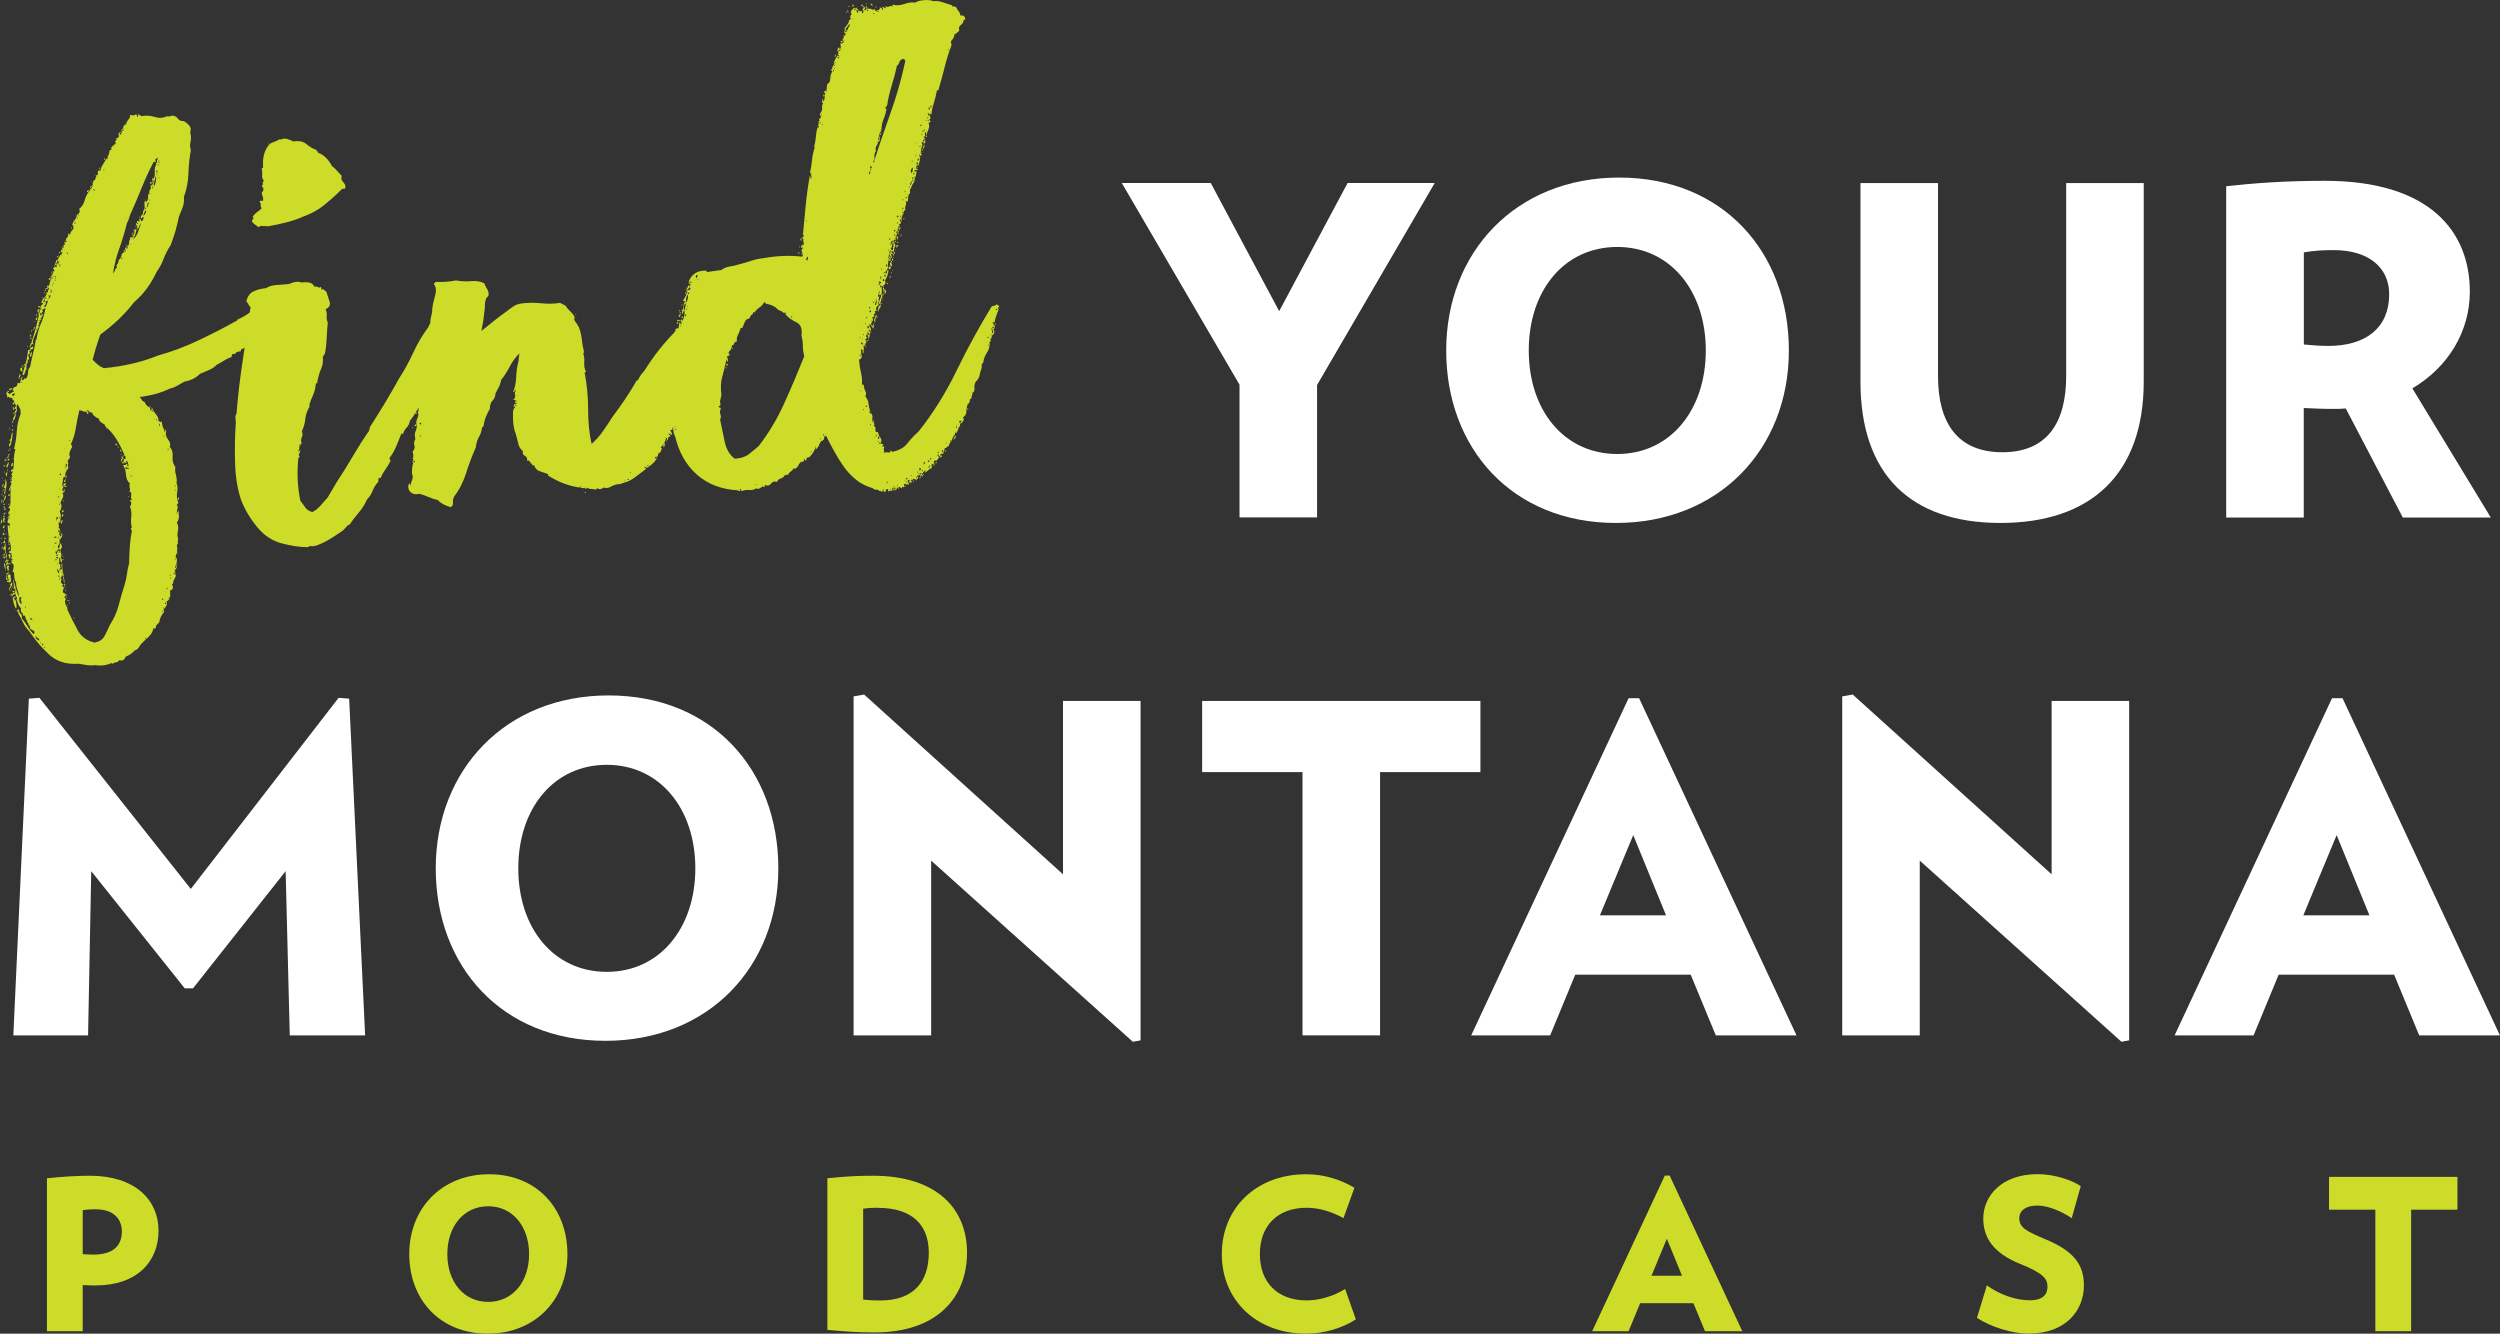<?xml version="1.0" encoding="UTF-8"?> <svg xmlns="http://www.w3.org/2000/svg" id="Layer_2" data-name="Layer 2" viewBox="0 0 284.97 152.02"><rect x="0" y="0" width="284.97" height="152.02" fill="#333333" stroke="none"/><defs><style> .cls-1 { fill: #fff; } .cls-2 { fill: #cddc29; } </style></defs><g id="Layer_1-2" data-name="Layer 1"><g><path class="cls-1" d="M33.03,118.02l-.47-18.72-10.56,13.36h-.94l-10.66-13.36-.36,18.72H1.52l1.77-38.38,1.2-.1,17.26,21.79,16.85-21.79,1.2.1,1.82,38.38h-8.58Z"></path><path class="cls-1" d="M69.01,118.64c-11.8,0-19.34-8.48-19.34-19.66s7.9-19.71,19.71-19.71,19.34,8.48,19.34,19.71-7.96,19.66-19.71,19.66ZM69.17,87.18c-6.03,0-10.09,4.94-10.09,11.8s4.06,11.8,10.09,11.8,10.09-4.99,10.09-11.8-4.06-11.8-10.09-11.8Z"></path><path class="cls-1" d="M129.12,118.74l-22.98-20.64v19.92h-8.84v-38.64l1.2-.21,22.67,20.49v-19.76h8.84v38.69l-.88.16Z"></path><path class="cls-1" d="M157.31,88.01v30.01h-8.84v-30.01h-11.44v-8.11h31.72v8.11h-11.44Z"></path><path class="cls-1" d="M195.58,118.02l-2.86-6.92h-13.16l-2.86,6.92h-9l17.94-38.43h1.2l17.94,38.43h-9.21ZM186.17,95.19l-3.8,9.15h7.54l-3.74-9.15Z"></path><path class="cls-1" d="M241.81,118.74l-22.98-20.64v19.92h-8.84v-38.64l1.2-.21,22.67,20.49v-19.76h8.84v38.69l-.88.16Z"></path><path class="cls-1" d="M275.76,118.02l-2.86-6.92h-13.16l-2.86,6.92h-9l17.94-38.43h1.2l17.94,38.43h-9.21ZM266.35,95.19l-3.8,9.15h7.54l-3.74-9.15Z"></path></g><g><path class="cls-2" d="M10.94,146.53c-.58,0-.96-.02-1.51-.05v5.26h-4.08v-17.43c1.8-.19,3.43-.29,4.9-.29,5.09,0,7.82,2.71,7.82,6.26s-2.47,6.24-7.13,6.24ZM10.94,137.84c-.53,0-.89.02-1.51.1v5.02c.58.02.84.05,1.22.05,2.16,0,3.24-.94,3.24-2.64,0-1.42-.94-2.52-2.95-2.52Z"></path><path class="cls-2" d="M55.58,152.02c-5.45,0-8.93-3.91-8.93-9.07s3.65-9.1,9.1-9.1,8.93,3.91,8.93,9.1-3.67,9.07-9.1,9.07ZM55.65,137.5c-2.78,0-4.66,2.28-4.66,5.45s1.87,5.45,4.66,5.45,4.66-2.3,4.66-5.45-1.87-5.45-4.66-5.45Z"></path><path class="cls-2" d="M99.69,151.88c-2.06,0-3.22-.1-5.38-.29v-17.28c2.04-.22,3.46-.29,5.21-.29,7.3,0,10.71,3.79,10.71,8.76s-3.24,9.1-10.54,9.1ZM100.07,137.67c-.7,0-1.06.02-1.68.1v10.37c.74.07,1.06.1,1.94.1,3.84,0,5.54-2.16,5.54-5.45s-2.02-5.11-5.81-5.11Z"></path><path class="cls-2" d="M148.89,152.02c-5.74,0-9.62-3.86-9.62-9.07s3.89-9.1,9.62-9.1c2.04,0,3.91.6,5.5,1.54l-1.25,3.46c-1.3-.72-2.76-1.18-4.2-1.18-3.29,0-5.33,2.02-5.33,5.28s2.04,5.28,5.33,5.28c1.44,0,3.07-.48,4.39-1.3l1.22,3.46c-1.54,1.01-3.65,1.63-5.66,1.63Z"></path><path class="cls-2" d="M194.35,151.74l-1.32-3.19h-6.07l-1.32,3.19h-4.15l8.28-17.74h.55l8.28,17.74h-4.25ZM190,141.2l-1.75,4.22h3.48l-1.73-4.22Z"></path><path class="cls-2" d="M231.28,152.02c-1.99,0-4.39-.79-5.93-1.8l1.13-3.7c1.42,1.03,3.26,1.7,4.92,1.7,1.44,0,1.99-.67,1.99-1.54,0-.91-.46-1.54-3.14-2.62-3.1-1.25-4.18-3.05-4.18-5.16,0-2.57,2.09-5.06,6.19-5.06,1.92,0,3.89.67,4.92,1.37l-1.03,3.65c-1.01-.7-2.64-1.44-3.89-1.44-1.49,0-2.09.7-2.09,1.42,0,1.15.89,1.54,3.1,2.47,3.29,1.39,4.27,2.98,4.27,5.23,0,2.81-2.04,5.47-6.26,5.47Z"></path><path class="cls-2" d="M274.84,137.89v13.85h-4.08v-13.85h-5.28v-3.74h14.64v3.74h-5.28Z"></path></g><g><path class="cls-1" d="M150.13,43.9v15.08h-8.84v-15.13l-13.42-22.99h10.14l7.8,14.61,7.8-14.61h9.93l-13.42,23.04Z"></path><path class="cls-1" d="M184.19,59.61c-11.8,0-19.34-8.48-19.34-19.66s7.9-19.71,19.71-19.71,19.35,8.48,19.35,19.71-7.96,19.66-19.71,19.66ZM184.35,28.15c-6.03,0-10.09,4.94-10.09,11.8s4.06,11.8,10.09,11.8,10.09-4.99,10.09-11.8-4.06-11.8-10.09-11.8Z"></path><path class="cls-1" d="M228.03,59.61c-10.24,0-15.96-5.51-15.96-16.12v-22.62h8.84v22c0,5.41,2.29,8.68,7.33,8.68s7.28-3.28,7.28-8.68v-22h8.84v22.62c0,10.61-6.08,16.12-16.33,16.12Z"></path><path class="cls-1" d="M273.89,58.99l-6.5-12.43c-.52.05-.99.05-1.51.05-1.3,0-2.03-.05-3.28-.1v12.48h-8.84V21.23c3.22-.36,6.76-.62,11.23-.62,11.86,0,16.54,5.67,16.54,12.64,0,4.52-2.44,8.58-6.55,11.02l8.94,14.72h-10.04ZM266.04,28.51c-1.35,0-2.18.05-3.43.26v10.5c1.14.1,1.77.16,2.81.16,4.21,0,6.92-2.03,6.92-5.88,0-3.17-2.5-5.04-6.29-5.04Z"></path></g><g><path class="cls-2" d="M0,58.13h.08-.08ZM.12,59.45c-.03.08-.04.17-.04.28.21-.21.24-.4.08-.56,0,.11-.01.2-.04.28ZM.08,61.41h.16c0-.05-.05-.08-.16-.08v.08ZM.16,57.17c-.05.05-.05.13,0,.24,0-.11.03-.2.08-.28.05-.08.03-.15-.08-.2.05.11.05.19,0,.24ZM.32,61.89h.24c0,.27-.05.45-.16.56l-.16-.16c.05.11.04.17-.04.2-.08.03-.07.04.04.04.11-.11.16-.09.16.04s.03.2.08.2c0-.11.03-.16.08-.16.05.11.07.2.04.28-.03.08.01.17.12.28-.05-.27-.08-.55-.08-.84s-.05-.57-.16-.84c0,.16-.05.29-.16.4ZM.24,54.53c0,.05-.03.08-.08.08.11,0,.16-.03.16-.08h-.08ZM.16,56.29c0,.11.03.16.08.16h.08l-.16-.16ZM.16,58.85c0,.11.03.16.08.16,0-.05-.01-.08-.04-.08s-.04-.03-.04-.08ZM.16,60.61c0-.05.01-.07.04-.04s.04.01.04-.04c-.05,0-.08.03-.08.08ZM.24,61.89c0-.11-.03-.11-.08,0,.05.11.08.11.08,0ZM.32,55.17c0,.11-.03.19-.08.24-.05.05-.03.08.08.08,0-.05.03-.12.08-.2.05-.08.03-.12-.08-.12ZM.24,55.97c0,.21.01.24.04.08.03-.16.01-.19-.04-.08ZM.32,57.13c.05.08.08.07.08-.04-.11-.05-.13-.04-.08.04ZM.4,60.69c0,.05-.03.11-.08.16-.05.05-.03.11.08.16l.16-.16c-.11,0-.15-.03-.12-.08.03-.05.01-.08-.04-.08ZM.4,63.25c-.11.05-.13.09-.08.12.05.03.08-.01.08-.12ZM.32,56.53c.05.11.08.11.08,0s-.03-.11-.08,0ZM.32,57.25c.05.11.08.11.08,0s-.03-.11-.08,0ZM.36,60.05s-.04.05-.04.16c.11,0,.17-.05.2-.16.03-.11-.01-.16-.12-.16,0,.11-.01.16-.04.16ZM.36,54.81c.03-.13.04-.15.04-.04-.05.16-.07.17-.04.04ZM.36,59.37c.03.19.09.23.2.12-.11-.11-.12-.2-.04-.28s.07-.15-.04-.2c-.11.05-.15.17-.12.36ZM.4,58.81c-.05-.03-.05.01,0,.12.05.05.09.04.12-.04.03-.08.01-.12-.04-.12,0,.05-.03.07-.08.04ZM.56,57.41c-.05,0-.11.03-.16.08-.05.05-.03.08.08.08,0-.05.01-.08.04-.08.03,0,.04-.03.04-.08ZM.4,53.17c.11,0,.16-.05.16-.16-.11,0-.16.05-.16.16ZM.4,55.57c.21.05.27.17.16.36-.11.19-.11.33,0,.44.05-.27.11-.57.16-.92.05-.35.03-.65-.08-.92,0,.53-.08.88-.24,1.04ZM.4,55.73v.16h.08l.08-.08c-.05,0-.08-.01-.08-.04s-.03-.04-.08-.04ZM.64,56.77c.05-.16.03-.27-.08-.32,0,.11-.01.2-.04.28-.03.08-.07.2-.12.36.11-.05.19-.16.24-.32ZM.4,57.89c.11,0,.16-.03.16-.08v-.08c-.11,0-.16.05-.16.16ZM.48,58.53c-.05,0-.08.03-.08.08.11.05.17.04.2-.04.03-.08.01-.15-.04-.2,0,.11-.03.16-.08.16ZM.4,63.25h.16c0-.16-.05-.19-.16-.08v.08ZM.4,63.65c.11,0,.16-.04.16-.12s-.05-.12-.16-.12v.24ZM.48,58.05c-.05.05-.03.08.08.08.05,0,.08-.03.08-.08,0-.11-.03-.16-.08-.16,0,.05-.03.11-.08.16ZM.56,64.73c.11.19.11.36,0,.52.11-.11.13-.29.08-.56-.05-.27-.11-.45-.16-.56-.05.21-.03.41.08.6ZM.56,53.89c0-.11-.03-.16-.08-.16,0,.11.03.16.08.16ZM.48,60.37c0,.11.03.19.08.24,0-.16-.03-.24-.08-.24ZM.64,61.41c.11-.05.08-.08-.08-.08,0-.05-.03-.08-.08-.08,0,.16.05.21.16.16ZM.52,54.85c.03-.11.04-.11.04,0-.05.11-.07.11-.04,0ZM.56,52.45c-.05,0-.05.05,0,.16.05-.05.09-.11.12-.16.03-.05.07-.11.12-.16h-.16c0,.11-.03.16-.08.16ZM.64,63.93c-.11.03-.11.09,0,.2,0-.11.03-.15.08-.12.05.03.11.01.16-.04,0-.16-.05-.24-.16-.24.05.11.03.17-.08.2ZM.72,53.89c0,.05-.03.08-.08.08,0,.21.05.32.16.32-.05-.16-.03-.29.08-.4-.11-.05-.16-.05-.16,0ZM.72,60.85c0-.11-.03-.11-.08,0,.05.11.08.11.08,0ZM.64,63.57c.05,0,.08.01.08.04s.03.04.08.04c-.05-.11-.07-.19-.04-.24.03-.05.04-.13.04-.24-.11,0-.16.13-.16.4ZM.72,64.25s-.03.09-.08.2c.11,0,.17-.04.2-.12.03-.08.07-.07.12.04.11-.11.05-.21-.16-.32-.05.11-.08.17-.08.2ZM.72,65.41c.05.11.05.23,0,.36-.05.13-.03.25.08.36,0-.05.03-.08.08-.08.05.11.04.16-.04.16s-.09.03-.04.08c.05.05.09.07.12.04.03-.03.09.01.2.12,0-.11.03-.16.08-.16s.08-.05.08-.16c-.05-.05-.08-.27-.08-.64h-.24c-.11.11-.12.21-.04.32.08.11.04.16-.12.16v-.48c.16-.11.27-.19.32-.24-.16,0-.29.05-.4.16ZM28.2,39.09c.03-.11.09-.16.2-.16l.08.08c.11-.16.25-.27.44-.32.19-.05.33-.19.44-.4-.05,0-.13.05-.24.16-.11-.11-.09-.2.04-.28.13-.08.12-.17-.04-.28.11-.11.24-.23.4-.36.16-.13.32-.25.48-.36v-.24c.21,0,.32-.08.32-.24-.11-.11-.11-.17,0-.2.11-.03.16-.09.16-.2-.16,0-.24-.05-.24-.16.27.05.43-.04.48-.28.05-.24.13-.41.24-.52-.05-.11-.09-.11-.12,0-.03.11-.07.11-.12,0,.11-.21.19-.35.24-.4-.05-.05-.09-.11-.12-.16-.03-.05-.07-.11-.12-.16.11-.11.15-.25.12-.44-.03-.19-.01-.33.04-.44-.16.11-.29.24-.4.4-.11.16-.27.29-.48.4-.48.32-.95.65-1.4,1-.45.35-.97.65-1.56.92,0,.11-.05.16-.16.16-1.33.75-2.76,1.48-4.28,2.2-1.52.72-3.05,1.29-4.6,1.72-.91.37-1.88.68-2.92.92-1.04.24-2.12.41-3.24.52-.27-.11-.49-.24-.68-.4-.19-.16-.39-.35-.6-.56.11-.43.24-.91.4-1.44.16-.53.32-1.01.48-1.44,1.49-1.07,2.77-2.29,3.84-3.68,1.07-.91,1.92-2.05,2.56-3.44.32-.43.59-.92.8-1.48.21-.56.48-1.08.8-1.56.21-.53.4-1.08.56-1.64.16-.56.29-1.11.4-1.64.11-.27.24-.6.4-1,.16-.4.21-.81.16-1.24.32-.85.49-1.75.52-2.68.03-.93.12-1.83.28-2.68-.11-.27-.12-.57-.04-.92.08-.35.07-.71-.04-1.08.11-.32.07-.59-.12-.8-.19-.21-.39-.37-.6-.48-.32,0-.55-.09-.68-.28-.13-.19-.33-.31-.6-.36-.32.11-.53.13-.64.08-.43.21-.89.24-1.4.08-.51-.16-1.03-.19-1.56-.08,0-.05-.11-.13-.32-.24,0,.21-.03.32-.08.32-.05-.05-.08-.11-.08-.16s-.03-.11-.08-.16c-.16.16-.4.19-.72.08.05.16.03.31-.08.44-.11.13-.21.28-.32.44.05,0,.08.03.08.08h-.16c0,.05.01.08.04.08.03,0,.04.03.04.08-.11-.05-.2-.01-.28.12-.08.13-.09.25-.04.36-.05-.05-.13-.03-.24.08.05.05.11.05.16,0s.08-.03.08.08c-.05.11-.09.12-.12.04-.03-.08-.07-.09-.12-.04.05.11.05.23,0,.36-.05.13-.13.17-.24.12.11-.11.16-.21.16-.32-.11.05-.19.13-.24.24-.05.11-.03.19.08.24-.11.16-.23.32-.36.48-.13.16-.15.27-.04.32,0,.11-.04.15-.12.12-.08-.03-.07.01.04.12-.11-.05-.21,0-.32.16-.11.16-.13.29-.08.4-.05-.05-.09-.05-.12,0-.03.05-.07.08-.12.08,0,.21-.04.39-.12.52-.08.13-.12.31-.12.52,0-.05-.01-.08-.04-.08s-.04-.03-.04-.08c-.16.27-.31.51-.44.72-.13.21-.23.45-.28.72-.05,0-.08-.01-.08-.04,0-.03-.03-.04-.08-.04-.11.05-.15.17-.12.36.03.19-.07.25-.28.2.11.11.13.17.08.2-.05.03-.08.12-.08.28-.21.11-.32.31-.32.6s-.13.49-.4.6h.16c-.32.32-.53.69-.64,1.12-.11.43-.32.77-.64,1.04.11.32.03.53-.24.64-.05.27-.16.49-.32.68-.16.19-.24.41-.24.68,0-.11.03-.16.08-.16.11.27.08.47-.08.6-.16.13-.24.31-.24.52-.11-.11-.19-.16-.24-.16.05.21.01.37-.12.48-.13.11-.15.27-.04.48-.11.05-.17.07-.2.04-.03-.03-.07.01-.12.12h.16c-.05.16-.16.27-.32.32.11,0,.16.05.16.16-.05.05-.11.05-.16,0-.05-.05-.08-.03-.08.08.16.05.17.11.04.16-.13.05-.17.13-.12.24,0,.11.03.12.08.04.05-.08.08-.07.08.04-.05.05-.08.11-.08.16s-.03.11-.08.16c0-.05-.03-.08-.08-.08,0,.11-.05.21-.16.32-.11.11-.13.21-.08.32-.05-.11-.08-.08-.08.08s.03.19.08.08c0-.11.05-.11.16,0h-.16c.05.11.07.17.04.2-.03.03-.04.07-.04.12h-.24c0,.05.01.09.04.12.03.03.04.09.04.2-.11-.05-.21-.04-.32.04-.11.08-.13.15-.08.2.05-.05.08-.04.08.04s.03.15.08.2h-.24c0,.05-.04.11-.12.16-.08.05-.07.08.04.08.05,0,.07-.04.04-.12-.03-.08.01-.09.12-.04,0,.11-.04.2-.12.28-.08.08-.12.2-.12.36h.16c0,.11-.03.16-.08.16,0-.11-.03-.15-.08-.12-.05.03-.08.09-.08.2h.16c-.16.11-.24.23-.24.36s-.05.28-.16.44v-.16c-.11,0-.16.08-.16.24.16,0,.24.03.24.08-.11.21-.16.37-.16.48-.16,0-.24.05-.24.16.05,0,.08-.03.08-.08s.03-.03.08.08c-.11.11-.16.23-.16.36s-.05.25-.16.36c.11,0,.13.04.08.12-.05.08-.11.12-.16.12-.05-.05-.03-.13.08-.24,0-.11.05-.27.16-.48-.32.32-.48.61-.48.88,0-.05.03-.08.08-.08s.11.03.16.08c-.27.16-.4.37-.4.64.05,0,.08-.04.08-.12s.03-.12.08-.12c0,.21-.05.32-.16.32-.11.59-.27,1.28-.48,2.08-.21.8-.45,1.52-.72,2.16.11-.05.19-.15.24-.28.05-.13.13-.12.24.04-.11-.27-.09-.55.04-.84.13-.29.25-.57.36-.84.05-.16.12-.32.2-.48.08-.16.09-.21.04-.16,0,.05-.03.09-.08.12-.05.03-.08.01-.08-.04s.05-.08.16-.08c-.05-.16-.04-.27.04-.32.08-.05.09-.16.04-.32,0,.05.05.08.16.08.05-.05.05-.08,0-.08s-.08-.05-.08-.16c.11,0,.16-.04.16-.12s.05-.15.16-.2c-.11-.11-.17-.11-.2,0-.03.11-.09.11-.2,0,.05,0,.07-.04.04-.12-.03-.08.01-.12.12-.12v.08c0,.11.03.13.08.08-.05-.11-.04-.19.04-.24.08-.05.07-.13-.04-.24.05-.05.09-.08.12-.08s.07-.03.12-.08c.05.05.08.05.08,0s.03-.08.08-.08c-.11.64-.28,1.23-.52,1.76-.24.53-.41,1.15-.52,1.84-.05,0-.08.03-.08.08-.05.43-.15.89-.28,1.4-.13.51-.25,1.05-.36,1.64-.16.16-.24.37-.24.64s-.08.51-.24.72c-.11-.05-.17-.05-.2,0-.03.05-.07.11-.12.16-.11,0-.15-.01-.12-.04.03-.03-.01-.04-.12-.04-.05.11-.08.21-.08.32s-.11.13-.32.08c0,.32-.13.48-.4.48l-.16.32c0,.11.03.13.08.08.05-.05.08-.03.08.08-.11.05-.2.11-.28.16-.08.05-.17.11-.28.16,0-.11-.03-.15-.08-.12-.05.03-.08-.01-.08-.12.11,0,.16-.05.16-.16-.21.05-.32.19-.32.4.11.05.13.19.08.4.11-.11.2-.12.28-.04s.17.09.28.04c.05.05.08.12.08.2s.05.12.16.12c.05.11.03.19-.08.24-.11.05-.11.13,0,.24.05-.05.08-.11.08-.16s.05-.08.16-.08c-.16.16-.13.24.08.24,0,.11-.03.19-.08.24-.05.05-.08.13-.08.24h.16c0,.11-.03.19-.08.24-.05.05-.11.16-.16.32.27-.11.37-.28.32-.52-.05-.24-.03-.44.08-.6.11.21.2.39.28.52.08.13.09.33.04.6,0-.05.03-.08.08-.08-.27.59-.43,1.27-.48,2.04-.05.77-.16,1.45-.32,2.04.11,0,.16.03.16.08-.11.32-.16.68-.16,1.08s-.03.79-.08,1.16c-.11,0-.19.03-.24.08-.05.05-.03.13.08.24,0-.05.05-.08.16-.08-.11.11-.16.21-.16.32-.05-.05-.08-.03-.08.08h.08c.05.11.03.27-.08.48.11.05.13.11.08.16-.05.05-.11.08-.16.08,0,.11.03.16.08.16s.05.05,0,.16c-.05.37-.08.76-.08,1.16v1.16c-.11.16-.13.32-.08.48.05.16,0,.29-.16.4,0,.21.03.32.08.32v-.16c0,.05.01.08.04.08s.04.05.04.16h-.16c.05.05.04.11-.04.16-.08.05-.07.11.04.16,0-.11.05-.16.16-.16-.05.05-.07.09-.04.12s-.01.04-.12.04c0,.11-.03.2-.08.28-.05.08-.03.17.08.28.11-.05.16-.01.16.12s-.03.2-.08.2l-.16-.16c0,.37.03.72.08,1.04.05.32.05.67,0,1.04.11,0,.15-.03.12-.08-.03-.05-.01-.11.04-.16.05.21.09.43.12.64.03.21.01.4-.04.56-.05-.05-.11-.05-.16,0,0,.21.08.27.24.16,0,.11.01.19.04.24.03.05.04.13.04.24-.11.05-.12.11-.04.16.08.05.12.13.12.24-.05,0-.09-.03-.12-.08-.03-.05-.04-.03-.04.08.05.11.08.12.08.04s0-.07,0,.04c0,.05-.03.11-.08.16.21.11.31.27.28.48-.03.21-.07.4-.12.56,0,.05.03.07.08.04.05-.03.08-.01.08.04,0,.11.01.29.04.56.03.27.09.45.2.56,0,.32.05.61.16.88.11.27.16.53.16.8-.16-.37-.28-.71-.36-1-.08-.29-.17-.65-.28-1.08,0,.27.01.45.04.56.03.11.04.29.04.56h.16c0,.27-.03.45-.08.56,0-.05-.05-.08-.16-.08-.16.27-.21.43-.16.48.05-.16.19-.29.4-.4,0,.11.01.16.04.16s.04.03.04.08c-.05,0-.07.03-.04.08.03.05.01.08-.04.08-.11-.11-.16-.12-.16-.04s-.05.12-.16.12c.11.64.24,1.07.4,1.28.05-.16.07-.31.04-.44-.03-.13-.04-.31-.04-.52-.11,0-.19-.03-.24-.08.11,0,.13-.03.08-.08-.05-.05-.08-.11-.08-.16.16,0,.27-.05.32-.16,0,.59.16,1.04.48,1.36-.05.21-.03.37.08.48.11.11.16.24.16.4.11-.11.19-.08.24.08.05.16.08.29.08.4,0-.05.03-.08.08-.08,0,.16.04.28.12.36s.12.2.12.36c.05.05.09.04.12-.04.03-.08.04-.07.04.04-.11.21-.03.37.24.48.27.11.32.27.16.48-.27-.27-.49-.56-.68-.88-.19-.32-.41-.64-.68-.96.05-.21.03-.36-.08-.44-.11-.08-.19-.25-.24-.52-.05.05-.08.19-.08.4.21.37.4.73.56,1.08.16.35.4.68.72,1,.59.91,1.32,1.77,2.2,2.6.88.83,2.01,1.19,3.4,1.08.27.05.59.11.96.16.37.05.69.05.96,0,.64.11,1.25.03,1.84-.24,0,.05.05.08.16.08.11-.11.23-.16.36-.16s.25-.08.36-.24c.37.11.61-.03.72-.4.43-.16.77-.4,1.04-.72.21-.05.37-.17.48-.36.11-.19.21-.33.32-.44.27-.27.53-.52.8-.76.27-.24.45-.57.56-1,.05.11.13.11.24,0,0-.16.04-.28.12-.36.08-.08.17-.17.28-.28.05-.43.24-.83.56-1.2,0-.11-.01-.15-.04-.12-.03.03-.04-.01-.04-.12.11-.11.21-.25.32-.44.11-.19.11-.36,0-.52.11,0,.19-.04.24-.12.05-.08.11-.15.16-.2-.05-.05-.09-.04-.12.04-.03.08-.04.07-.04-.04l.24-.24c-.05-.11-.07-.21-.04-.32.03-.11.01-.21-.04-.32.37-.11.45-.35.24-.72.11-.05.16-.15.16-.28s.05-.23.16-.28h-.08c.16-.21.24-.43.24-.64,0,.11-.05.16-.16.16.11-.11.11-.29,0-.56.11-.05.19-.19.24-.4.05-.21.05-.37,0-.48,0,.37-.08.59-.24.64.11-.27.19-.52.24-.76.05-.24,0-.41-.16-.52.05-.11.08-.19.08-.24s.03-.13.08-.24c0,.11.03.16.08.16-.05-.16-.07-.31-.04-.44.03-.13.01-.33-.04-.6.11-.11.15-.21.12-.32-.03-.11-.01-.24.04-.4-.11-.21-.12-.51-.04-.88.08-.37.04-.69-.12-.96.16-.21.24-.45.24-.72s-.03-.51-.08-.72c0,.16-.05.24-.16.24,0-.11.03-.24.08-.4.05-.16.03-.29-.08-.4,0-.05.03-.09.08-.12.05-.03.08-.09.08-.2-.16-.32-.2-.71-.12-1.16.08-.45.04-.84-.12-1.16.05.05.08.05.08,0,0-.32-.04-.61-.12-.88-.08-.27-.09-.53-.04-.8-.27-.37-.37-.77-.32-1.2.05-.43-.05-.8-.32-1.12.11-.27.04-.55-.2-.84-.24-.29-.31-.65-.2-1.08-.11-.05-.15-.03-.12.08.03.11-.01.13-.12.08v-.24c-.11-.11-.17-.25-.2-.44-.03-.19-.07-.36-.12-.52,0,.11-.04.15-.12.12-.08-.03-.15-.07-.2-.12,0-.27-.09-.51-.28-.72-.19-.21-.33-.45-.44-.72-.05.05-.08.09-.08.12s-.05.07-.16.12v-.32c-.27-.05-.48-.27-.64-.64-.16-.05-.27-.13-.32-.24-.05-.11-.13-.21-.24-.32,1.33-.16,2.48-.48,3.44-.96.27-.05.55-.16.84-.32.29-.16.57-.32.84-.48.69-.11,1.28-.4,1.76-.88.37-.16.72-.31,1.04-.44.32-.13.61-.33.88-.6.32-.16.6-.32.84-.48.24-.16.52-.29.84-.4,0-.32.13-.43.4-.32.05-.21.27-.32.64-.32,0-.16.05-.25.16-.28.11-.03.21-.07.32-.12,0-.11.01-.17.04-.2.03-.03.04-.07.04-.12v-.16c.11,0,.11.05,0,.16.11-.05.17-.13.2-.24ZM.8,52.97c-.11.13-.11.25,0,.36.05-.11.11-.23.16-.36.05-.13.03-.25-.08-.36.05.11.03.23-.08.36ZM.88,52.13c-.11-.05-.13-.04-.08.04.05.08.08.07.08-.04ZM.8,64.77c.05.11.08.21.08.32,0-.05.05-.08.16-.08-.05-.16-.08-.25-.08-.28,0-.03.03-.09.08-.2-.05,0-.08-.01-.08-.04s-.03-.04-.08-.04c-.11.11-.13.21-.08.32ZM.8,53.49c0,.16.03.24.08.24,0-.16-.03-.24-.08-.24ZM1.04,52.13c-.11-.11-.13-.17-.08-.2.05-.03.11-.09.16-.2-.16,0-.24.13-.24.4h.16ZM1.08,52.37c.03-.05-.01-.08-.12-.08l-.08.08v.16c.11-.05.17-.11.2-.16ZM.96,63.89c0-.11-.03-.11-.08,0,.05.11.08.11.08,0ZM.96,63.25c-.05.05-.03.11.08.16v.24h.16c-.05-.11-.05-.2,0-.28.05-.08.03-.15-.08-.2-.05,0-.11.03-.16.08ZM1.12,56.53c0-.11-.03-.19-.08-.24-.16.16-.13.24.08.24ZM1,56.93c.08-.11.09-.11.04,0-.11.11-.12.11-.04,0ZM1,51.29c-.08.03-.07.07.04.12,0-.11.04-.17.12-.2.08-.03.07-.07-.04-.12,0,.11-.04.17-.12.2ZM1,62.45c-.08.05-.07.13.04.24,0-.05.01-.08.04-.08s.04.03.04.08c0-.27-.03-.43-.08-.48.05.11.04.19-.04.24ZM.96,57.89c.11.05.16.04.16-.04s-.03-.12-.08-.12c-.05.05-.08.11-.08.16ZM1.04,62.13l.08-.08v-.08c-.11,0-.16.03-.16.08.05,0,.08.03.08.08ZM.96,65.97h.08v.24h-.08v-.24ZM1.04,49.01c.11-.11.11-.13,0-.08v.08q-.11.11,0,0ZM1.04,57.57c0-.05.01-.08.04-.08s.04-.03.04-.08h-.08c-.11.11-.11.16,0,.16ZM1.08,53.73c.08-.11.07-.11-.04,0-.05.11-.04.11.04,0ZM1.28,49.77c0,.19-.08.33-.24.44.11,0,.16.05.16.16-.05.11-.11.2-.16.28-.05.08-.03.17.08.28.21-.48.32-1.04.32-1.68-.11.16-.16.33-.16.52ZM1.12,55.33c.05.11.04.23-.04.36-.08.13-.07.23.04.28,0-.11.03-.23.08-.36.05-.13.03-.23-.08-.28ZM1.44,44.21c-.11.05-.2.08-.28.08s-.12.05-.12.16c.16.05.29-.03.4-.24ZM1.04,48.77v.08h.08c0-.11-.03-.13-.08-.08ZM1.04,59.97c.05.05.07.09.04.12-.03.03-.01.07.04.12-.05.05-.08-.03-.08-.24ZM1.12,61.25c-.05,0-.08-.05-.08-.16.05,0,.08.05.08.16ZM1.12,64.21c0-.11-.03-.11-.08,0,.05.11.08.11.08,0ZM1.32,66.81c.13-.19.12-.33-.04-.44,0,.16-.05.24-.16.24.11.11.11.23,0,.36-.11.13-.11.23,0,.28,0-.11.07-.25.2-.44ZM1.16,67.33c.08-.05.07-.08-.04-.08-.05.11-.04.13.04.08ZM1.28,54.29l-.16.16c.11,0,.16-.05.16-.16ZM1.2,54.69c.05.05.08.03.08-.08-.11,0-.13.03-.08.08ZM1.28,67.65c0,.05-.03.09-.08.12-.05.03-.03.07.08.12,0-.05.03-.09.08-.12.05-.03.03-.07-.08-.12ZM1.24,64.33c.03-.13.01-.17-.04-.12,0,.21.01.25.04.12ZM1.28,53.01c-.05.05-.03.11.08.16.05-.05.09-.13.12-.24.03-.11-.01-.16-.12-.16,0,.11-.03.19-.08.24ZM1.32,67.21s.04.07.04.12c0-.16-.03-.24-.08-.24,0,.05.01.09.04.12ZM1.44,48.93l-.08.08c-.05.05,0,.08.16.08,0-.11-.03-.16-.08-.16ZM1.36,45.01c.05-.11.11-.15.16-.12.05.03.08-.01.08-.12.11.11.12.19.04.24-.08.05-.12.11-.12.16-.05,0-.08-.03-.08-.08s-.03-.08-.08-.08ZM1.4,48.05c.03.05.01.11-.04.16.11,0,.15-.03.12-.08-.03-.05-.01-.11.04-.16-.11,0-.15.03-.12.08ZM1.36,48.53c.05.11.08.11.08,0s-.03-.11-.08,0ZM1.48,67.37c-.08-.03-.09.01-.04.12.11.05.17.04.2-.04.03-.08-.01-.12-.12-.12.05.05.04.07-.04.04ZM1.52,67.09c0-.16-.03-.24-.08-.24-.05.05-.03.13.08.24ZM1.48,46.37c-.08,0-.07.05.04.16.05-.11.04-.16-.04-.16ZM1.48,46.61s-.04.03-.04.08c.05.05.11.03.16-.08.05-.11.03-.13-.08-.08,0,.05-.01.08-.04.08ZM1.52,52.29c0-.11-.03-.11-.08,0,.05.11.08.11.08,0ZM1.56,47.57c-.08.16-.09.29-.04.4.11-.11.17-.23.2-.36.03-.13.07-.28.12-.44h-.08c-.05.11-.12.24-.2.4ZM1.6,47.17c-.05-.11-.08-.11-.08,0s.03.11.08,0ZM1.6,67.17c.05.05.05.03,0-.08-.05,0-.05.03,0,.08ZM1.92,68.37c0-.11-.03-.11-.08,0,.05.11.08.11.08,0ZM1.96,69.57c-.08.05-.07.11.04.16.05-.05.09-.12.12-.2.03-.08.01-.12-.04-.12,0,.05-.04.11-.12.16ZM2.16,42.93c-.05.11-.05.21,0,.32,0-.11.04-.21.12-.32.08-.11.07-.21-.04-.32,0,.11-.03.21-.08.32ZM2.48,68.85c-.27-.11-.35-.37-.24-.8.11,0,.16.01.16.04s.03.04.08.04c-.11.11-.13.23-.08.36.05.13.08.25.08.36ZM2.36,42.25c.08.13.17.12.28-.04-.11.05-.15.01-.12-.12.03-.13-.01-.2-.12-.2-.11.11-.12.23-.04.36ZM2.48,43.01c-.05.05-.11.13-.16.24.11,0,.17-.05.2-.16.03-.11.09-.21.2-.32-.11.11-.19.19-.24.24ZM2.4,43.49c.05,0,.08.05.08.16l-.08-.08v-.08ZM2.48,41.73v.08c0-.11.04-.11.12,0,.08.11.12.11.12,0-.11,0-.15-.03-.12-.08.03-.05-.01-.08-.12-.08v.08ZM3.04,41.41h.16c-.05-.05-.07-.12-.04-.2.03-.08.01-.15-.04-.2.21,0,.27-.11.16-.32-.11-.21-.05-.35.16-.4-.11-.16-.11-.27,0-.32.11-.05.16-.19.16-.4-.11,0-.16.07-.16.2s-.08.17-.24.12c-.05.59-.15,1.09-.28,1.52-.13.43-.25.85-.36,1.28,0,.05.03.07.08.04.05-.03.08-.01.08.04.21-.43.32-.88.32-1.36ZM2.72,41.57v.08c.05,0,.09-.03.12-.08.03-.05-.01-.08-.12-.08v.08ZM2.96,40.69l-.08.08c.05,0,.08-.03.08-.08ZM2.88,69.25v-.16l.08.08v.08h-.08ZM2.96,42.05c.05.11.08.11.08,0s-.03-.11-.08,0ZM3.2,39.49c0-.11-.03-.11-.08,0,.05.11.08.11.08,0ZM3.32,41.17c.03-.11.04-.11.04,0-.05.11-.07.11-.04,0ZM3.44,38.25c-.05-.03-.08.01-.08.12.11,0,.17-.04.2-.12.03-.08-.01-.12-.12-.12.05.11.05.15,0,.12ZM3.6,40.05c-.05.11-.11.23-.16.36-.05.13-.03.23.08.28.11-.27.13-.48.08-.64ZM3.6,38.45c0,.05-.04.09-.12.12-.08.03-.07.07.04.12,0-.05.03-.09.08-.12.05-.03.05-.07,0-.12ZM3.44,70.57c0-.08.05-.12.16-.12v.16c.11,0,.13.03.08.08h-.08v-.08c-.11.05-.16.04-.16-.04ZM3.56,37.81c.08.05.09.03.04-.08-.11,0-.12.03-.04.08ZM3.6,39.09c-.11,0-.11-.05,0-.16.11.11.11.16,0,.16ZM3.6,39.65c-.05.11-.03.16.08.16.05,0,.08-.04.08-.12s.03-.15.08-.2c-.11,0-.19.05-.24.16ZM3.68,37.73v-.08c-.05-.05-.08-.03-.08.08h.08ZM3.92,37.25c0,.05-.03.13-.08.24-.05.11-.03.16.08.16-.05-.11-.04-.19.04-.24.08-.05.07-.11-.04-.16ZM3.84,36.69h.08v-.08h-.08v.08ZM4.08,72.53h.08v.16c.21,0,.32.11.32.32-.11,0-.17-.03-.2-.08-.03-.05-.09-.11-.2-.16,0-.05.03-.08.08-.08-.16,0-.19-.05-.08-.16ZM4.08,35.97c-.05.05-.03.08.08.08-.05-.05-.04-.09.04-.12.08-.03.07-.07-.04-.12,0,.05-.03.11-.08.16ZM4.08,36.53c.11-.05.16-.12.16-.2s.03-.15.08-.2c-.21.11-.29.24-.24.4ZM4.16,37.57c0,.11-.03.11-.08,0,.05-.11.08-.11.08,0ZM4.28,35.37c-.03.13.01.2.12.2,0-.05.01-.09.04-.12.03-.03.04-.07.04-.12-.11-.11-.17-.09-.2.04ZM4.4,35.65c0-.11-.03-.11-.08,0,.05.11.08.11.08,0ZM4.4,35.81c0-.11-.03-.11-.08,0,.05.11.08.11.08,0ZM4.32,37.81v-.16.16ZM4.4,37.41c.11-.11.11-.13,0-.08v.08q-.11.11,0,0ZM4.36,34.93c-.03.05.01.11.12.16,0-.05.01-.08.04-.08.03,0,.04-.03.04-.08-.11-.05-.17-.05-.2,0ZM4.48,36.53c0,.11-.03.11-.08,0,.05-.11.08-.11.08,0ZM4.56,35.33v-.08c-.05,0-.08.03-.08.08h.08ZM4.56,73.17c.05,0,.08.05.08.16-.05,0-.08-.05-.08-.16ZM4.8,33.97l.08.08c0-.11-.03-.16-.08-.16v.08ZM4.96,73.33c-.05.05-.07.11-.04.16.03.05-.01.08-.12.08,0-.16.05-.24.16-.24ZM4.96,35.65c-.11.11-.12.11-.04,0,.08-.11.09-.11.04,0ZM4.96,33.41h.08c.05-.05.05-.11,0-.16,0,.05-.03.11-.08.16ZM5.28,34.33c.05.03.11-.01.16-.12.05,0,.01.17-.12.52-.13.35-.25.36-.36.04.05.11.12.11.2,0,.08-.11.09-.21.04-.32,0-.11.03-.15.08-.12ZM5.04,73.77c.05.03.11.01.16-.04l-.16.16c-.05-.11-.05-.15,0-.12ZM5.36,32.85h-.16c0,.16-.05.24-.16.24.11.11.16.11.16,0s.05-.16.16-.16l.08.08v-.16h-.08ZM5.28,34.05c-.11.11-.11.08,0-.08.11-.05.11-.03,0,.08ZM5.56,33.77s-.04-.07-.04-.12c.11.05.16.07.16.04s.03-.04.08-.04c0,.16-.05.27-.16.32,0,.11-.03.13-.08.08-.05-.05-.03-.08.08-.08,0-.11-.01-.17-.04-.2ZM5.56,31.77c-.03.08.01.12.12.12,0-.05.01-.08.04-.08s.04-.03.04-.08c-.11-.05-.17-.04-.2.04ZM5.72,31.97c.08.05.09.03.04-.08-.11,0-.12.03-.04.08ZM5.76,31.57c.11-.11.11-.13,0-.08-.11.16-.11.19,0,.08ZM5.68,33.01h.08v.08h-.08v-.08ZM5.84,33.37c-.05.08-.08.04-.08-.12.11,0,.13.04.08.12ZM5.84,33.09h.08v.16h-.08v-.16ZM5.96,32.53s.04-.03.04-.08v.16h-.08c0-.05.01-.08.04-.08ZM6,31.49c.05-.11.08-.11.08,0s-.03.11-.08,0ZM6,32.29c.05-.11.08-.11.08,0s-.03.11-.08,0ZM6.32,30.01c-.05.13-.11.28-.16.44.11-.11.2-.25.28-.44.08-.19.07-.33-.04-.44,0,.16-.03.31-.08.44ZM6.24,61.21c.05.03.05-.01,0-.12.11.05.15.11.12.16-.03.05-.09.08-.2.08,0-.11.03-.15.08-.12ZM6.24,62.37h-.08c0-.05.01-.08.04-.08s.04.03.04.08ZM6.24,31.49h.16v.08h-.16v-.08ZM6.32,31.73c0,.11-.03.11-.08,0,.05-.11.08-.11.08,0ZM6.24,31.97c0-.05.05-.08.16-.08,0,.05-.05.08-.16.08ZM6.24,61.97v-.16c.11.11.16.11.16,0,.11.11.05.16-.16.16ZM6.52,62.77c.03-.11.09-.16.2-.16s.15.08.12.24c-.03.16-.09.19-.2.08.11,0,.16-.05.16-.16h-.16c-.11.11-.16.24-.16.4-.11-.05-.16-.16-.16-.32.11.05.17.03.2-.08ZM6.32,63.81c0-.11.05-.11.16,0-.11.11-.16.11-.16,0ZM6.44,61.21c.03-.08.01-.12-.04-.12.05,0,.08.08.08.24-.05,0-.07-.04-.04-.12ZM6.4,63.49h.24c-.05.05-.08.13-.08.24-.11-.11-.16-.19-.16-.24ZM6.44,59.29c-.03-.19-.01-.31.04-.36.11,0,.15.04.12.12-.03.08-.07.15-.12.2,0,.21-.01.23-.04.04ZM6.44,63.25c.03-.05.09-.05.2,0l-.16.16c-.05-.05-.07-.11-.04-.16ZM6.56,29.21c-.11.03-.11.07,0,.12.16-.16.21-.27.16-.32,0,.11-.05.17-.16.2ZM6.56,64.21c.11-.05.11-.03,0,.08-.11.11-.11.08,0-.08ZM6.56,30.05c0-.11-.03-.11-.08,0,.05.11.08.11.08,0ZM6.48,64.85c.11.05.19.15.24.28.05.13.03.2-.08.2l-.16-.48ZM6.56,55.65v-.16.16ZM7.76,53.45c-.05-.08-.03-.15.08-.2-.11-.05-.13-.16-.08-.32.05-.16.03-.27-.08-.32.16-.27.27-.43.32-.48-.11-.21-.12-.43-.04-.64.08-.21.17-.4.28-.56-.05-.05-.08-.11-.08-.16s-.03-.11-.08-.16c.27-.53.45-1.13.56-1.8.11-.67.24-1.35.4-2.04.16,0,.31.04.44.12.13.08.25.07.36-.04-.05.11-.04.16.04.16s.09.05.04.16c.11.05.16,0,.16-.16,0-.11-.04-.15-.12-.12-.08.03-.09-.01-.04-.12.11,0,.19.04.24.12.05.08.13.12.24.12.11.11.13.16.08.16v-.16c.11.11.16.19.16.24-.05,0-.08-.01-.08-.04s-.03-.04-.08-.04c.32.32.59.51.8.56,0,.16.08.29.24.4.16.11.32.21.48.32,0,.05-.03.08-.08.08.53.43.97.92,1.32,1.48.35.56.65,1.16.92,1.8,0,.11-.03.15-.08.12-.05-.03-.08-.01-.08.04,0,.11.08.08.24-.08.05.05.08.19.08.4-.11,0-.16.03-.16.08s-.03.11-.08.16c0,.11.03.16.08.16s.11.03.16.08c.11.05.13.03.08-.08-.05-.11-.03-.16.08-.16.05.11.09.2.12.28.03.08.04.2.04.36-.11,0-.15-.04-.12-.12.03-.08.01-.15-.04-.2-.16.16-.32.21-.48.16.21.27.33.63.36,1.08.03.45.17.79.44,1-.05.21-.05.4,0,.56.05.16.03.29-.08.4.21,0,.29.12.24.36-.05.24-.03.44.08.6h-.24c0,.05.01.08.04.08.03,0,.01.05-.04.16.11-.16.16-.13.16.08s-.05.35-.16.4c.16.32.21.72.16,1.2-.05.48-.03.91.08,1.28-.11-.05-.15-.03-.12.08.03.11.07.16.12.16-.11.53-.19,1.15-.24,1.84-.05.69-.08,1.33-.08,1.92-.11.37-.19.76-.24,1.16-.05.4-.13.79-.24,1.16-.27.85-.51,1.68-.72,2.48-.21.8-.53,1.52-.96,2.16-.21.48-.43.92-.64,1.32-.21.4-.59.65-1.12.76-.91-.21-1.56-.69-1.96-1.44-.4-.75-.79-1.52-1.16-2.32v-.24c-.11-.11-.19-.27-.24-.48-.05-.21-.03-.37.08-.48-.16-.16-.21-.27-.16-.32,0,.05.08,0,.24-.16v-.08c-.11.05-.17.04-.2-.04-.03-.08-.09-.12-.2-.12-.05-.16-.04-.31.04-.44.08-.13.01-.25-.2-.36,0-.05.03-.07.08-.04.05.03.08-.01.08-.12-.27-.11-.32-.32-.16-.64h-.16c.11-.21.19-.35.24-.4.11.11.13.2.08.28-.05.08-.03.15.08.2,0-.32-.04-.64-.12-.96s-.09-.61-.04-.88c-.11.05-.15.15-.12.28.03.13.04.28.04.44-.05,0-.08-.01-.08-.04s-.03-.04-.08-.04c0,.21-.03.29-.08.24v-.24h.08-.08c.11-.11.13-.2.08-.28-.05-.08-.05-.17,0-.28-.05-.05-.08-.05-.08,0s-.03.03-.08-.08c.05-.21.05-.43,0-.64.11.05.16.13.16.24s.03.21.08.32c.11-.05.13-.15.08-.28-.05-.13-.03-.2.08-.2h-.24c.11-.16.13-.33.08-.52-.05-.19-.08-.36-.08-.52.16-.11.21-.23.16-.36-.05-.13-.08-.25-.08-.36-.11.11-.16.21-.16.32s-.03.21-.08.32c-.16-.11-.17-.24-.04-.4.13-.16.15-.32.04-.48.11,0,.13.04.08.12-.05.08-.03.09.08.04-.11-.11-.08-.27.08-.48.16-.21.19-.4.08-.56-.05.05-.07.11-.04.16.03.05-.01.13-.12.24-.05-.05-.07-.11-.04-.16.03-.05-.01-.05-.12,0,0-.16.03-.27.08-.32-.11,0-.16-.05-.16-.16s.05-.13.16-.08v.24c.05,0,.07-.01.04-.04-.03-.03.01-.04.12-.04-.11-.05-.15-.13-.12-.24.03-.11-.04-.16-.2-.16.11-.11.11-.32,0-.64h.24c0-.27.01-.49.04-.68.03-.19-.01-.39-.12-.6.11-.11.17-.27.2-.48.03-.21-.01-.37-.12-.48.11-.21.2-.41.28-.6.08-.19.07-.36-.04-.52.05-.05.09-.08.12-.08.03,0,.07-.03.12-.08v-.32c-.11,0-.13.04-.08.12.05.08.05.15,0,.2-.05-.16-.11-.19-.16-.08-.05-.16-.01-.31.12-.44s.23-.28.28-.44c-.11-.05-.16-.05-.16,0s-.05.08-.16.08c0,.11.03.17.08.2.05.03.03.07-.08.12-.11-.11-.13-.25-.08-.44.05-.19.08-.39.08-.6.16-.05.24-.15.24-.28s.03-.28.08-.44h.08v-.24c.16.05.21.04.16-.04ZM6.72,65.73c-.11,0-.11-.05,0-.16.11.11.11.16,0,.16ZM6.64,56.53c.05.05.11.08.16.08-.05,0-.08.03-.08.08h-.08v-.16ZM6.72,61.25c0,.11-.03.11-.08,0,.05-.11.08-.11.08,0ZM6.8,28.69c-.11.11-.11.16,0,.16s.11-.05,0-.16ZM6.8,55.77c-.11.08-.11.07,0-.04.11-.05.11-.04,0,.04ZM6.8,59.41c.11-.05.11-.04,0,.04-.11.08-.11.07,0-.04ZM6.8,57.49c0,.11-.03.11-.08,0,.05-.11.08-.11.08,0ZM6.8,59.01c0,.11-.03.11-.08,0,.05-.11.08-.11.08,0ZM6.72,61.41c.05,0,.08.05.08.16-.05,0-.08-.05-.08-.16ZM6.72,65.89c.05,0,.08.05.08.16-.05.05-.08,0-.08-.16ZM6.8,60.85c-.05.05-.03.08.08.08v-.24c0,.05-.03.11-.08.16ZM6.8,30.13c.05-.05.08-.01.08.12s-.03.17-.08.12v-.24ZM6.84,54.05s.04-.03.04-.08c.05,0,.08.04.08.12s-.05.09-.16.04c0-.05.01-.08.04-.08ZM6.96,59.49c-.05.05-.03.13.08.24,0-.11.03-.21.08-.32.05-.11.03-.16-.08-.16,0,.11-.03.19-.08.24ZM6.96,59.81h.08-.08ZM7.08,58.25s-.04.07-.04.12c.11.05.17.03.2-.08.03-.11-.01-.16-.12-.16,0,.05-.01.09-.04.12ZM7.04,58.93c.05,0,.11-.05.16-.16.05-.11.03-.16-.08-.16-.05.05-.08.16-.08.32ZM7.04,63.25c0-.05.03-.08.08-.08,0-.05-.03-.08-.08-.08v.16ZM7.04,65.17c.11-.05.13-.04.08.04-.05.08-.05.17,0,.28-.05,0-.08-.11-.08-.32ZM7.2,63.41c0-.11-.03-.11-.08,0,.05.11.08.11.08,0ZM7.2,63.89c0-.05.03-.08.08-.08-.05-.05-.11-.08-.16-.08,0,.11.03.16.08.16ZM7.28,57.09c0-.11-.03-.11-.08,0,.05.11.08.11.08,0ZM7.28,66.29c.05,0,.08-.04.08-.12s-.03-.12-.08-.12c-.05.05-.05.13,0,.24ZM7.32,51.17c-.03.11-.04.11-.04,0,.05-.11.07-.11.04,0ZM7.28,54.93c.11,0,.19-.03.24-.08l-.16-.16c-.05.05-.08.13-.08.24ZM7.28,66.37c.05.11.08.11.08,0s-.03-.11-.08,0ZM7.36,66.53c0,.05-.01.08-.04.08-.03,0-.04.03-.04.08.11.05.16.04.16-.04s-.03-.12-.08-.12ZM7.36,66.85c.05-.11.05-.13,0-.08-.05.05-.05.08,0,.08ZM7.52,52.85c.11.05.13.15.08.28-.05.13-.13.2-.24.2-.05-.05,0-.08.16-.08-.05-.16-.05-.29,0-.4ZM7.44,55.41c-.05,0-.08.03-.08.08.11.05.17.05.2,0,.03-.05.01-.11-.04-.16,0,.05-.03.08-.08.08ZM7.44,66.93c.05-.05.03-.08-.08-.08,0,.11.03.13.08.08ZM7.44,27.41v.08h.08v-.08h-.08ZM7.52,54.61c0-.11-.03-.11-.08,0,.05.11.08.11.08,0ZM7.52,67.41c0-.16-.03-.24-.08-.24,0,.16.03.24.08.24ZM7.6,54.45c-.05-.05-.05-.11,0-.16s.03-.08-.08-.08c-.11.16-.08.24.08.24ZM7.56,68.05c-.08.05-.07.08.04.08.05-.16.05-.27,0-.32.05.11.04.19-.04.24ZM7.6,28.77c.05.05.09.07.12.04s.04.01.04.12c-.11,0-.16-.05-.16-.16ZM7.68,68.21c0-.05-.03-.08-.08-.08l.08.08ZM7.6,69.01c.05.11.08.11.08,0s-.03-.11-.08,0ZM7.76,68.45c0-.11-.03-.11-.08,0,.05.11.08.11.08,0ZM7.88,68.53c.08,0,.07-.05-.04-.16-.05.11-.04.16.04.16ZM7.92,50.21c0,.11-.03.11-.08,0,.05-.11.08-.11.08,0ZM7.92,68.77c0-.11-.03-.11-.08,0,.05.11.08.11.08,0ZM8.2,26.05c.03-.05-.01-.11-.12-.16.05.16.09.21.12.16ZM8.4,70.45c.05.11.08.11.08,0s-.03-.11-.08,0ZM8.64,25.33c-.05,0-.07.03-.04.08.03.05-.01.08-.12.08,0-.16.05-.21.16-.16ZM8.72,24.69c-.05-.05-.07-.11-.04-.16.03-.05.01-.08-.04-.08,0,.16.03.24.08.24ZM8.88,24.85c0,.11-.03.11-.08,0,.05-.11.08-.11.08,0ZM8.96,24.53c0,.11-.03.11-.08,0,.05-.11.08-.11.08,0ZM9.68,72.45l-.08.08c.05,0,.08-.03.08-.08ZM9.92,21.89h.16v-.16h-.16v.16ZM10.08,21.73c.05.05.08.03.08-.08-.11,0-.13.03-.08.08ZM10.32,21.25c0,.05-.03.11-.08.16.11,0,.17-.04.2-.12.03-.08-.01-.12-.12-.12v.08ZM10.4,20.69l.08.08c0-.05.03-.08.08-.08h-.16ZM10.64,21.57c.11,0,.16.05.16.16-.11,0-.16-.05-.16-.16ZM11.28,19.17c.11.11.15.11.12,0-.03-.11-.07-.11-.12,0ZM11.92,19.33c-.05.11-.09.13-.12.08-.03-.05.01-.08.12-.08ZM12,18.13c0-.11-.05-.11-.16,0,.11.11.16.11.16,0ZM12.08,48.77c0,.11.03.16.08.16,0-.11-.03-.16-.08-.16ZM12.72,16.77c-.05,0-.11.03-.16.08.11,0,.16-.03.16-.08ZM12.88,16.77q-.11.11,0,0v-.08c.11-.05.11-.03,0,.08ZM15.6,25.89c.05,0,.08.08.08.24.11-.11.17-.23.2-.36.03-.13.09-.25.2-.36-.11.37-.23.73-.36,1.08-.13.35-.33.63-.6.84.11-.16.19-.31.24-.44.05-.13.11-.31.16-.52.05-.11.05-.16,0-.16s-.08-.05-.08-.16c-.11.11-.15.25-.12.44.03.19-.04.28-.2.28.05-.05.08-.16.08-.32-.11.11-.13.23-.08.36.05.13.03.23-.08.28-.05,0-.08-.03-.08-.08-.11,0-.16.16-.16.48l-.08-.16v.36c0,.13-.05.25-.16.36-.11,0-.13-.03-.08-.08.05-.05.05-.08,0-.08-.11.05-.11.12,0,.2.11.08.11.17,0,.28-.05-.05-.08-.13-.08-.24-.11.11-.15.2-.12.28.03.08.04.17.04.28-.11.05-.13.04-.08-.04.05-.08.03-.12-.08-.12-.11.05-.12.09-.04.12.08.03.09.07.04.12-.16,0-.27.12-.32.36-.05.24-.16.41-.32.52,0,.21-.05.37-.16.48-.11.11-.11.24,0,.4-.11,0-.19.08-.24.24-.05.16-.13.29-.24.4.16-1.01.4-1.96.72-2.84.32-.88.61-1.85.88-2.92.11-.16.19-.35.24-.56.05-.21.13-.43.24-.64.43-.96.84-1.93,1.24-2.92.4-.99.84-1.93,1.32-2.84h.24c.05-.11.05-.15,0-.12-.05.03-.08-.01-.08-.12.11-.11.21-.19.32-.24,0,.11-.03.19-.08.24s-.05.16,0,.32c-.05,0-.08.01-.08.04s-.03.04-.08.04c0,.05.03.08.08.08-.16.27-.23.56-.2.88.03.32-.01.59-.12.8-.05,0-.08-.01-.08-.04s-.03-.04-.08-.04v.24c0,.05.03.07.08.04.05-.03.08-.01.08.04,0,.11-.05.27-.16.48-.05-.05-.05-.13,0-.24.05-.11.08-.19.08-.24-.11.05-.15.12-.12.2.03.08.01.2-.04.36-.05,0-.08-.01-.08-.04s-.03-.04-.08-.04c.11.21.11.39,0,.52-.11.13-.13.31-.08.52h-.16c.05.43-.03.75-.24.96.05-.05.04-.11-.04-.16-.08-.05-.07-.13.04-.24-.16.21-.21.45-.16.72.05.27,0,.48-.16.64,0,.27-.05.43-.16.48-.11.05-.13.21-.08.48-.11-.05-.19-.05-.24,0,0,.05.01.08.04.08.03,0,.04.05.04.16-.11,0-.19-.03-.24-.08-.11.11-.11.19,0,.24.11.05.11.11,0,.16l-.08-.16c-.11.05-.13.12-.08.2.05.08.11.15.16.2l-.08.08ZM13.16,50.61s-.04.03-.04.08c.11,0,.21.05.32.16-.11-.21-.19-.32-.24-.32,0,.05-.01.08-.04.08ZM13.2,15.73v.08h.16v-.08h-.16ZM13.44,51.01c-.05.05-.05.08,0,.08.11-.11.11-.19,0-.24.05.05.05.11,0,.16ZM13.68,51.25c0,.16.05.24.16.24,0-.16-.05-.24-.16-.24ZM13.76,51.81v.08h.08v-.08h-.08ZM13.76,52.29c.05.05.05.16,0,.32.11,0,.15-.03.12-.08-.03-.05-.01-.13.04-.24h-.16ZM13.84,29.45c.05-.03.05-.07,0-.12.05,0,.08.01.08.04s.03.04.08.04c-.11.11-.16.13-.16.08-.05,0-.05-.01,0-.04ZM13.88,51.65c.08-.11.07-.11-.04,0-.05.11-.04.11.04,0ZM13.96,52.37c-.03.05.01.05.12,0,0-.16-.08-.29-.24-.4,0,.11.01.16.04.16.03,0,.04.05.04.16.05,0,.07.03.04.08ZM14.08,52.85c-.05-.05-.05-.11,0-.16s.03-.08-.08-.08c-.11.16-.08.24.08.24ZM14.16,52.77c0-.11-.03-.11-.08,0,.05.11.08.11.08,0ZM14.32,53.25c.11,0,.17.03.2.08.03.05.09.05.2,0-.05.11-.11.15-.16.12-.05-.03-.13-.01-.24.04v-.24ZM14.64,56.61c.05,0,.08.03.08.08,0-.11-.03-.16-.08-.16v.08ZM14.96,27.89h-.16c.05-.05.11-.05.16,0ZM14.88,54.13c.05,0,.08.03.08.08.11.05.13.09.08.12-.05.03-.08-.01-.08-.12-.05,0-.08-.03-.08-.08ZM15,27.25c.03.11.01.11-.04,0,0-.11.01-.11.04,0ZM15.28,26.21c0-.11-.03-.11-.08,0,.05.11.08.11.08,0ZM15.28,26.93c0,.11-.03.11-.08,0,.05-.11.08-.11.08,0ZM15.52,25.81c0-.11-.03-.11-.08,0,.05.11.08.11.08,0ZM15.6,25.89h-.08c.05,0,.08.11.08.32.11-.05.12-.09.04-.12-.08-.03-.09-.09-.04-.2ZM15.92,24.77c0-.11-.03-.11-.08,0,.05.11.08.11.08,0ZM16.08,24.93c.05-.05.13-.13.24-.24.11.21.03.4-.24.56-.05-.16-.05-.27,0-.32ZM16.44,24.29c.03-.11.07-.21.12-.32.11.05.12.16.04.32-.08.16-.17.27-.28.32.05-.11.09-.21.12-.32ZM16.8,23.33c0-.16.08-.24.24-.24-.11.11-.16.21-.16.32s-.08.21-.24.32c0,.11-.03.12-.08.04-.05-.08-.03-.09.08-.04.11-.11.16-.24.16-.4ZM16.56,72.77l.08-.08v.16c-.05,0-.08-.03-.08-.08ZM17.04,22.85c-.05,0-.08-.05-.08-.16.05,0,.08.05.08.16ZM17.04,46.29c.05.11.08.11.08,0s-.03-.11-.08,0ZM17.12,20.93c.11.05.16.03.16-.08s-.05-.13-.16-.08v.16ZM17.24,22.13c-.08.11-.09.11-.04,0,.11-.11.12-.11.04,0ZM17.28,46.53c0-.05-.01-.08-.04-.08-.03,0-.04.03-.04.08h.08ZM17.32,46.89c-.08-.03-.09-.07-.04-.12.11-.05.15-.05.12,0-.03.05-.01.08.04.08,0,.05-.04.07-.12.04ZM17.44,21.41c-.05.16-.08.13-.08-.08.11-.11.13-.08.08.08ZM17.6,47.73c.11-.05.11-.04,0,.04-.11.08-.11.07,0-.04ZM17.76,20.05c.05.11.05.31,0,.6-.05.29-.13.49-.24.6,0-.27.03-.47.08-.6.05-.13.11-.33.16-.6ZM17.84,19.41c.05,0,.09.05.12.16.03.11-.01.13-.12.08v-.24ZM17.92,19.89c0,.11-.03.11-.08,0,.05-.11.08-.11.08,0ZM17.84,47.73c.05,0,.08.08.08.24-.05,0-.08-.08-.08-.24ZM18,18.69c.05,0,.08.05.08.16h-.08v-.16ZM18.08,18.21c.05,0,.08.13.08.4-.05,0-.08-.13-.08-.4ZM18.08,20.21c.05,0,.08.05.08.16l-.08-.08v-.08ZM18.12,48.45c.03-.05.01-.13-.04-.24.11.11.16.21.16.32-.11,0-.15-.03-.12-.08ZM18.52,69.73c-.03-.05-.07-.08-.12-.08h.16c0,.11-.01.13-.04.08ZM18.48,68.37c0-.11.05-.16.16-.16-.05,0-.07.04-.04.12.03.08-.01.09-.12.04ZM18.64,49.73c.05-.11.08-.11.08,0s-.03.11-.08,0ZM18.64,69.33c0-.05.01-.08.04-.08s.04.03.04.08c-.05.05-.08.05-.08,0ZM18.8,68.85c0-.05.01-.09.04-.12.03-.03.04-.07.04-.12,0,.11.03.16.08.16,0,.05-.03.08-.08.08h-.08ZM19.08,67.09c-.03.11-.07.11-.12,0,.11-.11.15-.11.12,0ZM19.12,51.17c.05-.05.08-.04.08.04s-.03.12-.08.12v-.16ZM19.44,65.57c0,.11-.03.11-.08,0,.05-.11.08-.11.08,0ZM19.44,65.89c0,.11-.03.11-.08,0,.05-.11.08-.11.08,0ZM19.68,64.85h-.08.08ZM19.84,65.25c.05-.05.08,0,.08.16-.16,0-.19-.05-.08-.16ZM19.92,55.41c.05-.11.08-.11.08,0s-.03.11-.08,0ZM19.92,55.89c0-.05.05-.08.16-.08,0,.05-.05.08-.16.08ZM20,63.73c0,.11-.03.11-.08,0,.05-.11.08-.11.08,0ZM19.92,64.93c0-.05.03-.08.08-.08,0,.05-.03.08-.08.08ZM20.16,58.37c.05.05.08.13.08.24-.11-.11-.13-.19-.08-.24ZM20.28,56.77s-.04.05-.04.16c.11.05.16.03.16-.08s-.03-.16-.08-.16c0,.05-.01.08-.04.08ZM28.12,39.01c.03.11-.01.11-.12,0,.05-.11.09-.11.12,0ZM28.48,38.81c-.11.03-.13-.01-.08-.12h.16c.05.05.03.09-.08.12ZM28.96,38.45c0,.11-.08.16-.24.16.11-.11.19-.16.24-.16ZM28.88,38.05c0,.05-.03.08-.08.08v-.08h.08Z"></path><path class="cls-2" d="M52.56,35.81c-.11.69-.32,1.32-.64,1.88-.32.56-.59,1.21-.8,1.96-.11.05-.17.11-.2.16-.03.05-.09.08-.2.08,0,.11.03.16.08.16s.05.05,0,.16c-.05,0-.08.01-.08.04s-.03.04-.08.04v.4c-.11.05-.16.12-.16.2s-.03.17-.08.28c-.05.11-.12.23-.2.36-.08.13-.15.25-.2.36-.11.21-.21.44-.32.68-.11.24-.11.36,0,.36-.11.32-.25.61-.44.88-.19.27-.33.56-.44.88h-.16c0,.11-.03.25-.08.44-.05.19-.19.28-.4.28,0,.11.01.16.04.16s.04.05.04.16c-.27.32-.52.69-.76,1.12-.24.43-.49.8-.76,1.12-.05.32-.17.57-.36.76-.19.19-.33.44-.44.76-.05,0-.08-.01-.08-.04,0-.03-.03-.04-.08-.04-.21.53-.41,1.03-.6,1.48-.19.45-.44.89-.76,1.32,0,.11.03.19.08.24.05.05.05.11,0,.16-.16.32-.35.63-.56.92-.21.29-.4.63-.56,1-.05,0-.08-.01-.08-.04,0-.03-.03-.04-.08-.04-.05.05-.08.21-.08.48-.27.27-.48.6-.64,1-.16.4-.37.73-.64,1-.27.59-.59,1.09-.96,1.52-.37.43-.72.88-1.04,1.36-.11,0-.23.08-.36.24-.13.16-.25.29-.36.4-.53.37-1.04.71-1.52,1-.48.29-1.01.55-1.6.76-.21.05-.39.07-.52.04-.13-.03-.25.01-.36.12-.53,0-1.04-.04-1.52-.12s-.93-.17-1.36-.28c-1.12-.27-2.08-.88-2.88-1.84-.8-.96-1.41-1.97-1.84-3.04-.43-1.23-.67-2.64-.72-4.24-.05-1.6-.03-3.15.08-4.64,0-.21-.01-.4-.04-.56-.03-.16.01-.32.12-.48.16-2.03.4-4.08.72-6.16s.61-4.08.88-6c-.11-.11-.19-.21-.24-.32-.05-.11-.13-.21-.24-.32.11-.53.36-.91.76-1.12.4-.21.89-.35,1.48-.4.32-.21.72-.33,1.2-.36.48-.03.96-.07,1.44-.12.59-.27,1.07-.32,1.44-.16.27-.05.55-.05.84,0,.29.05.49.21.6.48.16-.05.29-.04.4.04.11.08.21.07.32-.04.05.05.08.16.08.32.16-.05.27-.04.32.04.05.08.13.15.24.2.11.37.23.75.36,1.12.13.37-.01.67-.44.88.11.27.15.52.12.76-.03.24.01.49.12.76-.05.53-.09,1.12-.12,1.76-.03.64-.09,1.23-.2,1.76-.05.11-.09.17-.12.2-.03.03-.07.09-.12.2.05.48-.01.93-.2,1.36-.19.43-.33.93-.44,1.52.05.11.04.15-.04.12-.08-.03-.12-.01-.12.04-.05.53-.16.97-.32,1.32-.16.35-.29.68-.4,1v.32c-.27.43-.43.89-.48,1.4-.05.51-.19.97-.4,1.4.11.21.11.44,0,.68-.11.24-.11.47,0,.68-.21.11-.31.24-.28.4.03.16-.01.32-.12.48.05.11.09.11.12,0,.03-.11.07-.13.12-.08,0,.11-.04.23-.12.36-.08.13-.07.25.04.36-.11.11-.16.19-.16.24-.16,1.71-.08,3.31.24,4.8.21.27.4.52.56.76.16.24.43.41.8.52.32-.16.63-.4.92-.72.29-.32.57-.64.84-.96.16-.27.33-.56.52-.88.19-.32.36-.61.52-.88.64-.96,1.25-1.95,1.84-2.96.59-1.01,1.2-1.97,1.84-2.88,0-.11.01-.17.04-.2.03-.03.04-.09.04-.2.59-.91,1.16-1.83,1.72-2.76.56-.93,1.11-1.88,1.64-2.84.59-.91,1.12-1.88,1.6-2.92s1.04-1.99,1.68-2.84c.27-.59.61-.97,1.04-1.16.43-.19.93-.39,1.52-.6.21-.11.35-.21.4-.32.11.11.19.13.24.08s.13-.08.24-.08c0,.05.03.08.08.08.11.05.15.12.12.2-.03.08.01.17.12.28ZM39.28,21.57c0-.05-.03-.07-.08-.04-.05.03-.08.01-.08-.04-.05,0-.13.05-.24.16-.59.59-1.23,1.16-1.92,1.72-.69.56-1.49,1-2.4,1.32-.59.27-1.25.49-2,.68-.75.19-1.44.33-2.08.44-.11-.05-.2-.07-.28-.04-.08.03-.2.01-.36-.04-.11.05-.19.08-.24.08s-.11.03-.16.08c-.11-.11-.23-.2-.36-.28-.13-.08-.25-.2-.36-.36,0-.11.04-.2.12-.28s.07-.17-.04-.28c.16-.21.33-.39.52-.52.19-.13.36-.28.52-.44-.11-.11-.15-.23-.12-.36.03-.13-.01-.25-.12-.36,0-.11.05-.15.16-.12.11.03.19.01.24-.04v-.16c0-.11-.03-.23-.08-.36-.05-.13-.08-.25-.08-.36,0-.05.03-.09.08-.12.05-.03.08-.07.08-.12.05-.11.05-.2,0-.28-.05-.08-.11-.17-.16-.28.11-.05.15-.13.12-.24-.03-.11.01-.21.12-.32-.16-.21-.23-.43-.2-.64.03-.21.01-.48-.04-.8.05,0,.11-.03.16-.08-.11-1.17.16-2.08.8-2.72.21-.11.4-.19.56-.24.16-.05.32-.13.48-.24h.24c.21-.11.44-.12.68-.04.24.08.47.17.68.28.64-.11,1.15,0,1.52.32.37.32.75.53,1.12.64,0,.11.03.16.08.16s.08.05.08.16c.64.21,1.17.72,1.6,1.52.21.16.4.33.56.52.16.19.35.39.56.6-.11.27-.04.52.2.76.24.24.28.49.12.76ZM30.56,16.37h.08v.08h-.08v-.08ZM34.24,50.77c.05-.11.08-.11.08,0s-.03.11-.08,0Z"></path><path class="cls-2" d="M82.64,33.41c-.21.21-.21.45,0,.72-.05.11-.12.16-.2.16s-.12.05-.12.16c0,.05.03.08.08.08s.05.05,0,.16c-.27.11-.43.27-.48.48.11.11.17.11.2,0,.03-.11.09-.13.2-.08,0,.05-.13.13-.4.24,0,.11.04.16.12.16s.07.05-.04.16l-.16-.16c0,.16-.08.32-.24.48.16.05.29,0,.4-.16.11-.16.24-.27.4-.32.11.11.11.23,0,.36-.11.13-.21.15-.32.04-.11.05-.15.13-.12.24.03.11-.01.19-.12.24.05.05.11.05.16,0s.11,0,.16.16c.11-.05.13-.11.08-.16-.05-.05-.08-.13-.08-.24.11-.05.16-.07.16-.04s.05.04.16.04c0,.11-.04.19-.12.24-.08.05-.07.13.04.24-.11,0-.16-.01-.16-.04s-.05-.01-.16.04c0,.11.08.16.24.16,0,.11-.04.17-.12.2-.08.03-.09.09-.04.2-.16,0-.19-.05-.08-.16-.11.05-.15.11-.12.16.03.05.01.11-.04.16-.11,0-.16.01-.16.04s-.03.04-.08.04l-.08-.08v-.4c-.11.05-.13.11-.08.16.05.05.03.11-.08.16.11.11.19.16.24.16-.11.11-.12.16-.04.16s.07.05-.04.16c.05.11.08.11.08,0s.05-.13.16-.08c-.05.11-.11.17-.16.2-.05.03-.11.09-.16.2-.11,0-.13-.01-.08-.04.05-.03.08-.09.08-.2-.11.05-.16.16-.16.32s-.05.27-.16.32c-.11,0-.13-.01-.08-.04.05-.03.08-.09.08-.2-.11,0-.16.03-.16.08s-.03.08-.08.08c.16.21.16.37,0,.48-.16.11-.19.27-.08.48l-.16-.16c-.11.05-.13.12-.08.2.05.08.05.15,0,.2h-.08c-.16.59-.44,1.27-.84,2.04-.4.77-.68,1.61-.84,2.52h-.24c-.05.11-.04.15.04.12.08-.03.09.01.04.12-.16.32-.29.65-.4,1-.11.35-.27.65-.48.92,0,.05.03.08.08.08s.05.05,0,.16c-.16.11-.27.27-.32.48-.05.21-.11.43-.16.64-.16,0-.27.11-.32.32-.05.21-.11.37-.16.48h-.16c-.11.21-.16.4-.16.56h-.24l.24.48c-.05,0-.08.01-.08.04,0,.03-.03.04-.08.04-.11,0-.13-.01-.08-.04.05-.03.08-.07.08-.12-.05,0-.09.01-.12.04-.03.03-.09.01-.2-.04.05.11.11.16.16.16s.08.05.08.16c-.16.05-.24.12-.24.2s-.03.17-.08.28c-.05-.05-.07-.12-.04-.2.03-.08-.01-.09-.12-.04-.05.16-.09.28-.12.36-.03.08-.09.2-.2.36l-.24.24c-.05.11-.05.15,0,.12.05-.03.08-.01.08.04-.05.32-.19.53-.4.64-.11.43-.28.76-.52,1s-.49.44-.76.6c-.11,0-.15-.03-.12-.08.03-.05-.01-.05-.12,0-.11.05-.11.08,0,.08s.13.05.08.16c-.43.32-.85.64-1.28.96-.43.32-.91.53-1.44.64l-.08.08c-.43,0-.8.09-1.12.28-.32.19-.59.23-.8.12-.11.05-.23.11-.36.16-.13.05-.28.03-.44-.08l-.16.16c-.21-.05-.4-.08-.56-.08s-.32-.05-.48-.16c0,.11-.03.16-.08.16s-.11-.05-.16-.16c0,.05-.03.08-.08.08-.85-.11-1.6-.28-2.24-.52-.64-.24-1.25-.55-1.84-.92v-.16c-.27-.11-.57-.21-.92-.32-.35-.11-.57-.35-.68-.72-.05,0-.08.01-.08.04s-.03.04-.08.04c0-.11-.03-.16-.08-.16s-.03-.03.08-.08h-.24c.05-.05,0-.16-.16-.32-.05,0-.08-.01-.08-.04,0-.03-.05-.01-.16.04.05-.27-.03-.45-.24-.56-.21-.11-.29-.29-.24-.56-.27-.21-.44-.49-.52-.84-.08-.35-.17-.71-.28-1.08-.11-.27-.19-.56-.24-.88-.05-.32-.08-.64-.08-.96v-.64c0-.27.08-.45.24-.56l-.08-.16c0-.05-.01-.08-.04-.08s-.04-.03-.04-.08c.05-.05.16-.08.32-.08,0-.11-.04-.15-.12-.12-.08.03-.09-.01-.04-.12.05-.11.08-.13.08-.08s.05.08.16.08c-.11-.11-.19-.17-.24-.2-.05-.03-.13-.04-.24-.04.21-.16.29-.33.24-.52-.05-.19-.03-.36.08-.52-.05-.11-.09-.11-.12,0-.03.11-.09.16-.2.16.21-.43.33-.99.36-1.68.03-.69.12-1.33.28-1.92,0-.16.01-.31.04-.44.03-.13.04-.25.04-.36-.43.43-.79.92-1.08,1.48-.29.56-.63,1.08-1,1.56-.05.32-.15.6-.28.84-.13.24-.25.47-.36.68,0,.32-.11.59-.32.8s-.32.53-.32.96c-.16.27-.31.56-.44.88-.13.32-.23.69-.28,1.12-.05,0-.08.01-.08.04s-.03.04-.08.04c-.05.43-.17.8-.36,1.12-.19.32-.31.72-.36,1.2-.43.96-.8,1.95-1.12,2.96-.32,1.01-.77,1.89-1.36,2.64-.11.27-.15.51-.12.72.03.21-.07.37-.28.48-.69-.21-1.17-.48-1.44-.8-.43-.11-.79-.23-1.08-.36-.29-.13-.63-.25-1-.36-.48.11-.84.03-1.08-.24-.24-.27-.28-.59-.12-.96.11.05.15.11.12.16-.03.05-.01.08.04.08.05-.27.12-.49.2-.68.08-.19.07-.41-.04-.68,0-.53.05-.93.16-1.2,0-.05-.01-.07-.04-.04-.03.03-.04.01-.04-.04,0-.11.03-.19.08-.24.05-.05.03-.11-.08-.16.11-.16.11-.43,0-.8.21-.27.28-.51.2-.72-.08-.21-.04-.45.12-.72-.11-.37-.09-.69.04-.96.13-.27.15-.59.04-.96.05-.21.12-.41.2-.6.08-.19.07-.39-.04-.6.16-.05.2-.09.12-.12-.08-.03-.12-.09-.12-.2.11-.05.13-.04.08.04-.05.08-.03.09.08.04.05-.11,0-.16-.16-.16.05-.11.11-.19.16-.24.05-.05.08-.16.08-.32-.05-.11-.08-.12-.08-.04s-.05.09-.16.04c.11-.05.2-.19.28-.4.08-.21.07-.35-.04-.4,0-.11.04-.21.12-.32.08-.11.04-.24-.12-.4.05-.11.11-.19.16-.24.05-.05.08-.13.08-.24h-.16c.05-.11.13-.25.24-.44.11-.19.08-.33-.08-.44,0-.11.04-.15.12-.12.08.03.09-.01.04-.12h-.16c.05-.11.08-.2.08-.28s.03-.17.08-.28l.08.08c.11-.32.15-.6.12-.84-.03-.24.01-.44.12-.6,0-.05-.03-.08-.08-.08.16-.16.24-.4.24-.72,0-.11-.03-.12-.08-.04-.05.08-.11.07-.16-.04,0-.16.04-.28.12-.36s.15-.17.2-.28c-.11-.11-.17-.19-.2-.24-.03-.05-.04-.16-.04-.32.11.05.19.08.24.08v-.56c-.11-.05-.13-.03-.08.08.05.11.03.16-.08.16.05-.37.16-.59.32-.64,0-.05-.03-.08-.08-.08s-.08-.03-.08-.08c.16-.27.19-.51.08-.72,0-.05.05-.08.16-.08,0-.37.04-.69.12-.96.08-.27.12-.56.12-.88.05-.43.16-.92.32-1.48s.11-1-.16-1.32l.24-.24c.69.05,1.47,0,2.32-.16.59.11,1.16.13,1.72.08.56-.05,1.05.03,1.48.24.11.27.23.51.36.72.13.21.17.45.12.72l-.24.24c-.11.27-.16.53-.16.8s-.03.56-.08.88c-.05.53-.11.93-.16,1.2-.05.27-.11.56-.16.88.53-.43,1.01-.81,1.44-1.16.43-.35.91-.71,1.44-1.08.27-.21.52-.4.76-.56.24-.16.52-.27.84-.32.75-.11,1.51-.12,2.28-.04.77.08,1.51.07,2.2-.04.11.05.21.11.32.16.11.05.21.11.32.16.16.27.35.49.56.68.21.19.37.41.48.68-.11.11-.08.27.08.48.16.21.29.43.4.64.16.43.27.88.32,1.36.05.48.13.93.24,1.36,0,.16-.03.24-.08.24.11.27.15.61.12,1.04-.03.43.04.77.2,1.04,0,.05-.05.08-.16.08.27,1.39.4,2.8.4,4.24s.13,2.75.4,3.92c.48-.43.91-.91,1.28-1.44.37-.53.75-1.09,1.12-1.68.48-.64.95-1.29,1.4-1.96.45-.67.89-1.37,1.32-2.12.05,0,.08-.01.08-.04s.03-.04.08-.04c.11-.21.21-.4.32-.56.11-.16.24-.32.4-.48,2.19-3.52,5.01-6.29,8.48-8.32.11-.16.24-.29.4-.4.05,0,.09-.04.12-.12.03-.08.09-.09.2-.04ZM46.72,47.53c0,.08-.05.09-.16.04v-.08l.08-.08c.05,0,.08.04.08.12ZM47.12,48.69l-.16.16c0-.11.05-.16.16-.16ZM47.12,52.61c0,.05.04.08.12.08s.09-.03.04-.08c0-.11-.05-.11-.16,0ZM47.36,48.37c.11-.05.13-.03.08.08-.05.11-.11.16-.16.16-.05-.11-.05-.16,0-.16s.08-.03.08-.08ZM47.36,47.01c.11,0,.16.05.16.16-.21,0-.27-.05-.16-.16ZM47.36,45.97c.11-.11.15-.11.12,0-.03.11-.07.11-.12,0ZM47.44,45.73c-.11-.05-.11-.09,0-.12.11-.03.11.01,0,.12ZM47.68,44.77c0,.11-.03.11-.08,0,.05-.11.08-.11.08,0ZM47.84,43.57c.11.05.12.11.04.16-.08.05-.12.11-.12.16-.11-.05-.12-.09-.04-.12.08-.03.12-.09.12-.2ZM48,43.49h-.16.16ZM47.84,48.37h.16v-.16h-.16v.16ZM47.84,49.73h.16v-.08h-.16v.08ZM48.24,41.73c.05,0,.07.04.04.12-.03.08-.09.09-.2.04l.16-.16ZM48.16,42.13l-.08.08v-.08h.08ZM48.32,40.45c.05,0,.08.05.08.16-.11-.05-.16-.05-.16,0s-.03.08-.08.08c-.05-.11-.03-.15.08-.12.11.03.13-.01.08-.12ZM48.16,42.13c0-.16.05-.19.16-.08,0,.05-.05.08-.16.08ZM48.4,41.01c.05,0,.07.05.04.16-.03.11-.09.13-.2.08,0-.05.03-.09.08-.12.05-.03.08-.07.08-.12ZM48.32,40.77c.11-.11.12-.11.04,0-.08.11-.09.11-.04,0ZM48.48,39.81c0,.05-.05.08-.16.08,0-.05.05-.08.16-.08ZM48.56,40.13c0,.11-.01.15-.04.12-.03-.03-.04.01-.04.12-.11,0-.15-.04-.12-.12.03-.08.09-.12.2-.12ZM48.56,38.77c0-.05.05-.08.16-.08,0,.05-.05.08-.16.08ZM48.96,40.69h-.16v.08c.11,0,.16-.03.16-.08ZM48.88,38.69c.11.05.17.01.2-.12.03-.13-.01-.17-.12-.12,0,.11-.01.16-.04.16-.03,0-.04.03-.04.08ZM48.96,37.97c.11,0,.16-.08.16-.24-.11,0-.16.08-.16.24ZM49.04,38.21c-.05,0-.08.03-.08.08.05,0,.08-.03.08-.08ZM58.48,49.57c0-.11-.01-.11-.04,0-.03.11-.01.11.04,0ZM58.56,46.37c-.05-.05-.03-.08.08-.08,0,.11-.03.13-.08.08ZM58.64,45.41c.05,0,.08-.03.08-.08-.05,0-.08.03-.08.08ZM58.72,46.29h.16v-.08h-.16v.08ZM58.96,45.09l.16-.08c-.11,0-.16.03-.16.08ZM65.6,35.81h.08v.08h-.08v-.08ZM66.08,55.57h.08v-.16h-.08v.16ZM66.76,56.13c.03.11-.01.11-.12,0,.05-.11.09-.11.12,0ZM71.16,54.77s-.04.03-.04.08h.08c0-.05-.01-.08-.04-.08ZM71.52,54.69h.16v-.08h-.16v.08ZM71.92,53.89v-.08h-.08v.08h.08ZM73.52,53.01l.08.08c0-.05-.03-.08-.08-.08ZM73.76,53.09c.05.11.08.11.08,0s-.03-.11-.08,0ZM73.92,53.09h.08v-.08h-.08v.08ZM74.64,52.13c0,.16.07.17.2.04s.07-.15-.2-.04ZM75.04,51.57c-.05,0-.08.03-.08.08.05,0,.08-.03.08-.08ZM75.72,50.61c-.03-.05.01-.08.12-.08-.05.11-.08.2-.08.28s-.05.12-.16.12v-.24c.11,0,.15-.03.12-.08ZM75.88,49.81s-.04.03-.04.08h.08c0-.05-.01-.08-.04-.08ZM75.92,50.21c.05-.05.08-.03.08.08h-.08v-.08ZM76.72,48.37l.08-.08c-.05,0-.08.03-.08.08ZM80.4,39.65c.05.11.08.11.08,0s-.03-.11-.08,0ZM80.88,38.13c.11,0,.16-.05.16-.16-.11,0-.16.05-.16.16ZM81.12,37.01l.08-.08c-.05,0-.08.03-.08.08ZM81.28,37.09v.16c.05-.05.05-.11,0-.16ZM81.36,37.49c0-.05-.03-.11-.08-.16,0,.16.03.21.08.16ZM81.84,36.85v.16c.05,0,.08-.04.08-.12s-.03-.09-.08-.04v-.08c-.16-.05-.24-.03-.24.08h.24ZM81.76,36.37c-.11.11-.11.16,0,.16s.11-.05,0-.16ZM81.76,36.13h.08v-.08h-.08v.08ZM81.84,36.69c.11.05.19.04.24-.04.05-.08.03-.12-.08-.12,0,.05-.03.07-.08.04-.05-.03-.08.01-.08.12ZM82.16,37.01v-.24h-.08c-.05.05-.03.13.08.24ZM82.24,35.81c.05.11.08.11.08,0s-.03-.11-.08,0ZM82.8,33.25l-.16.16c0-.11.05-.16.16-.16Z"></path><path class="cls-2" d="M76.48,43.97c.05,0,.08.01.08.04,0,.03.03.04.08.04v.08c-.05,0-.13.05-.24.16,0,.05.01.05.04,0,.03-.05.07-.05.12,0,0,.11-.05.16-.16.16-.11-.11-.13-.19-.08-.24.05-.05.11-.13.16-.24ZM105.52,15.09c.11-.05.13-.11.08-.16.05,0,.03.05-.08.16-.11,0-.13.08-.08.24.05.16,0,.24-.16.24.05.05.08.11.08.16s.05.08.16.08l-.32.16c0,.05.01.08.04.08.03,0,.04.05.04.16h-.24c.11.21.12.4.04.56-.08.16-.12.37-.12.64,0,.11.03.16.08.16s.05.05,0,.16h-.24c0,.16.05.24.16.24-.11.05-.15.15-.12.28.03.13-.01.17-.12.12.11.05.13.11.08.16-.05.05-.08.13-.08.24-.21.05-.32.21-.32.48.11.05.13.04.08-.04-.05-.08-.03-.12.08-.12-.05.11-.05.16,0,.16s.08.03.08.08c-.11.05-.19.07-.24.04-.05-.03-.11.01-.16.12,0,.11.03.15.08.12.05-.03.11-.01.16.04-.05.11-.08.27-.08.48h-.16c.05.11.07.16.04.16-.03,0-.01.05.04.16l-.08-.08c.05.16,0,.35-.16.56-.16.21-.24.43-.24.64,0-.05-.03-.08-.08-.08-.05.16-.05.32,0,.48-.05,0-.07.01-.04.04.03.03.01.04-.04.04-.11.16-.16.32-.16.48s-.03.32-.08.48c-.05,0-.08-.01-.08-.04,0-.03-.05-.04-.16-.04.11.11.12.27.04.48-.08.21-.09.4-.04.56l-.08.08v-.08c-.05,0-.08.05-.08.16s-.05.11-.16,0c.05.16.04.33-.04.52-.08.19-.09.39-.04.6-.16-.16-.21-.27-.16-.32-.11.05-.11.16,0,.32.11.16.05.27-.16.32,0,.05.01.09.04.12.03.03.04.07.04.12-.11-.05-.16-.04-.16.04s.03.15.08.2c.05,0,.08-.08.08-.24.11.11.09.24-.04.4-.13.16-.15.32-.04.48-.05,0-.08-.01-.08-.04s-.03-.04-.08-.04c-.05-.11-.05-.15,0-.12.05.03.08.01.08-.04-.05-.05-.11-.08-.16-.08s-.08.03-.08.08c.11.21.12.4.04.56-.08.16-.09.37-.04.64-.05-.11-.09-.13-.12-.08-.03.05-.07.08-.12.08.11.21.16.35.16.4-.11.11-.16.21-.16.32s-.03.24-.08.4c-.05,0-.08-.03-.08-.08v-.08c-.11,0-.16.05-.16.16.11,0,.16.08.16.24-.05,0-.09-.01-.12-.04-.03-.03-.07-.04-.12-.04.11.21.16.37.16.48-.11-.05-.16-.11-.16-.16s-.03-.08-.08-.08c0-.16.01-.27.04-.32.03-.05.04-.16.04-.32-.11.05-.15.15-.12.28.03.13-.01.25-.12.36.05.05.09.08.12.08s.07.05.12.16c.05.05.05.09,0,.12-.05.03-.05.07,0,.12,0,.05-.03.08-.08.08h-.16v-.16c-.05,0-.08.03-.08.08s.03.08.08.08c-.05.21-.08.45-.08.72h-.08.08c.05.05.08.11.08.16s-.05.05-.16,0v.24c.11,0,.16-.05.16-.16,0,.43-.13.85-.4,1.28.11.27.05.45-.16.56-.21.11-.27.29-.16.56l-.08-.08c.05.11.07.21.04.32-.03.11-.04.21-.04.32.11,0,.16-.08.16-.24.11.11.11.21,0,.32-.11.11-.11.27,0,.48-.05.05-.08-.03-.08-.24-.11.05-.15.13-.12.24.03.11-.01.19-.12.24.05.05.09.08.12.08s.07.03.12.08c0,.05-.03.05-.08,0-.05-.05-.11-.05-.16,0,.11.21.09.39-.04.52s-.17.25-.12.36c-.11.05-.13-.04-.08-.28.05-.24.13-.39.24-.44,0-.11-.03-.16-.08-.16s-.08-.05-.08-.16c-.11,0-.13.03-.08.08.05.05.08.13.08.24-.27.16-.35.37-.24.64-.05.05-.13.08-.24.08.11.11.11.2,0,.28-.11.08-.11.15,0,.2,0,.11-.08.16-.24.16.11.32.08.51-.08.56,0,.16-.03.24-.08.24,0,.11.03.16.08.16s.08.03.08.08c.05.05.08-.03.08-.24.11.05.13.13.08.24-.05.11-.05.21,0,.32-.11-.11-.19-.2-.24-.28-.05-.08-.13-.17-.24-.28-.05.11-.03.24.08.4.11.16.11.32,0,.48,0-.16-.03-.24-.08-.24s-.07.04-.04.12c.03.08.07.12.12.12.05.11.11.12.16.04.05-.08.05-.07,0,.04,0,.11,0,.13,0,.08s-.05-.08-.16-.08c-.05.05-.08.17-.08.36s-.05.33-.16.44c.05-.16.05-.27,0-.32-.05-.05-.08-.13-.08-.24.05,0,.08.03.08.08.11-.05.12-.13.04-.24-.08-.11-.07-.21.04-.32-.11,0-.16.16-.16.48-.11,0-.16.05-.16.16s.05.16.16.16l-.24.24c0,.11.05.13.16.08-.11.16-.11.27,0,.32-.16,0-.21.08-.16.24.05.16.03.24-.08.24.05-.05.03-.16-.08-.32-.05.16-.05.37,0,.64-.05,0-.08.03-.08.08-.05-.05-.11-.05-.16,0,.05,0,.05-.08,0-.24-.11.16-.12.39-.04.68.08.29-.01.49-.28.6.05.59.13,1.11.24,1.56.11.45.13.89.08,1.32h.24c0,.27.05.49.16.68.11.19.11.39,0,.6.21.27.33.53.36.8.03.27.09.59.2.96l-.08-.08c-.05.21.03.27.24.16l-.08.08c-.11,0-.13.03-.08.08.05.05.08.03.08-.08.16.16.21.36.16.6-.05.24,0,.41.16.52,0,.05.03.08.08.08,0,.11-.01.16-.04.16s-.04.03-.04.08c.16.11.23.21.2.32-.03.11-.01.24.04.4h.24c.05.27.15.48.28.64.13.16.15.37.04.64.05.05.13.08.24.08.05.11.05.16,0,.16s-.08.03-.08.08.04.07.12.04c.08-.03.12-.01.12.04-.05.11-.07.23-.04.36.03.13.01.25-.04.36.11-.11.27-.13.48-.08.21.05.32-.03.32-.24.05,0,.08.03.08.08s.05.08.16.08c.75-.16,1.31-.48,1.68-.96.37-.48.8-.93,1.28-1.36,1.65-2.08,3.09-4.39,4.32-6.92,1.23-2.53,2.56-4.97,4-7.32.11-.05.2-.08.28-.08s.17-.05.28-.16c.16.05.27.16.32.32-.11.32-.21.61-.32.88-.11.27-.19.56-.24.88-.11,0-.13-.03-.08-.08-.16.05-.19.11-.08.16.11.05.11.13,0,.24,0,.05.01.05.04,0,.03-.05.07-.05.12,0,.05.11.05.21,0,.32-.05.11-.13.16-.24.16,0,.05-.01.12-.04.2-.03.08-.01.15.04.2.11,0,.13-.05.08-.16-.05-.11-.03-.19.08-.24.11.27.08.45-.08.56-.16.11-.21.29-.16.56-.05,0-.07-.03-.04-.08.03-.05.01-.08-.04-.08-.11.11-.12.19-.04.24.08.05.07.11-.04.16h-.08c.05.48-.04.89-.28,1.24-.24.35-.39.73-.44,1.16l-.16.16c0,.27-.03.48-.08.64-.05.11-.11.29-.16.56-.05.27-.13.45-.24.56-.05.11-.11.17-.16.2-.05.03-.08.07-.08.12-.11.16-.15.37-.12.64.03.27-.04.45-.2.56l-.08-.08c-.05.05-.03.08.08.08-.11.37-.16.59-.16.64s-.05.08-.16.08c0,.32-.08.51-.24.56-.11.27-.16.55-.16.84s-.13.52-.4.68c.11.11.12.24.04.4-.08.16-.2.27-.36.32v.24c-.11.11-.19.25-.24.44-.05.19-.13.33-.24.44v-.32c-.05.27-.13.47-.24.6-.11.13-.19.33-.24.6h-.08c.05-.11.04-.15-.04-.12-.08.03-.07.07.04.12-.05.11-.11.2-.16.28-.05.08-.08.17-.08.28-.11,0-.19.04-.24.12-.05.08-.13.12-.24.12,0,.16-.03.28-.08.36-.05.08-.08.17-.08.28-.11-.05-.21-.03-.32.08-.05.11-.03.15.08.12.11-.03.13.01.08.12-.05,0-.09.01-.12.04-.03.03-.07.04-.12.04.05-.11.04-.16-.04-.16s-.12.03-.12.08.05.08.16.08c-.11.05-.2.15-.28.28-.08.13-.17.15-.28.04-.11.11-.13.21-.08.32.05.11.05.21,0,.32-.05-.05-.08-.13-.08-.24-.21,0-.27.16-.16.48-.16.05-.29.13-.4.24-.11.11-.24.21-.4.32.05-.11.07-.16.04-.16s-.01-.05.04-.16c-.21.16-.4.4-.56.72-.11-.05-.11-.13,0-.24.11-.11.11-.16,0-.16-.05,0-.08.08-.08.24-.21.05-.29.13-.24.24.05.11.03.19-.08.24-.05-.11-.05-.19,0-.24s.05-.13,0-.24c-.05.05-.08.27-.08.64-.11-.11-.17-.16-.2-.16-.03,0-.07-.03-.12-.08-.11.11-.17.21-.2.32-.03.11-.09.19-.2.24,0-.05.01-.08.04-.08.03,0,.04-.03.04-.08-.16,0-.24.11-.24.32-.11-.05-.13-.11-.08-.16.05-.05.08-.11.08-.16.05.05.08-.03.08-.24-.16,0-.23.07-.2.2.03.13.01.25-.04.36-.11,0-.16-.03-.16-.08s-.05-.05-.16,0c-.11,0-.11.11,0,.32-.11.05-.19.05-.24,0-.05-.05-.08,0-.08.16-.11,0-.16-.03-.16-.08s-.03-.08-.08-.08c-.11,0-.15.03-.12.08.03.05.01.11-.04.16-.05,0-.07-.03-.04-.08.03-.05-.01-.08-.12-.08,0,.21-.08.32-.24.32.05-.05.08-.16.08-.32-.11,0-.15.04-.12.12.03.08.01.15-.04.2-.11,0-.13-.05-.08-.16.05-.11.03-.13-.08-.08-.11.05-.13.09-.08.12.05.03.08.07.08.12-.11.05-.2.07-.28.04-.08-.03-.15.01-.2.12-.05-.05-.07-.12-.04-.2.03-.08-.01-.12-.12-.12-.11.05-.15.11-.12.16.03.05-.01.11-.12.16-.11,0-.21-.05-.32-.16v.16c-.11,0-.16-.03-.16-.08s-.05-.05-.16,0c-.05-.11-.17-.16-.36-.16s-.31-.05-.36-.16c-.75-.21-1.39-.53-1.92-.96-.53-.43-1-.92-1.4-1.48s-.77-1.16-1.12-1.8c-.35-.64-.68-1.28-1-1.92-.05.05-.05.08,0,.08s.08.05.08.16h-.24c.11.27,0,.45-.32.56-.11.16-.2.33-.28.52-.08.19-.2.33-.36.44.05-.11.07-.16.04-.16s-.04-.03-.04-.08c.11,0,.11-.05,0-.16v.16c-.11.37-.35.75-.72,1.12-.21-.05-.32.05-.32.32-.11.05-.16.04-.16-.04s-.05-.09-.16-.04c.05,0,.05.08,0,.24-.27,0-.47.15-.6.44-.13.29-.33.41-.6.36,0,.11-.08.21-.24.32-.16.11-.27.24-.32.4-.11-.05-.17-.05-.2,0-.03.05-.09.05-.2,0v.08c-.11.16-.25.27-.44.32-.19.05-.33.19-.44.4-.27-.11-.49-.04-.68.2-.19.24-.41.28-.68.12-.05.11-.05.15,0,.12.05-.03.05.01,0,.12-.16-.05-.33-.01-.52.12-.19.13-.33.15-.44.04-.27.16-.55.23-.84.2-.29-.03-.57.01-.84.12-.05-.05-.08-.09-.08-.12s-.03-.07-.08-.12c-.11.05-.12.09-.04.12.08.03.07.07-.04.12-.11,0-.16-.03-.16-.08-1.92-.11-3.49-.71-4.72-1.8-1.23-1.09-2.05-2.55-2.48-4.36-.11-.16-.17-.39-.2-.68-.03-.29-.09-.52-.2-.68.11-.27.09-.52-.04-.76-.13-.24-.15-.52-.04-.84.11,0,.15.03.12.08-.03.05.01.05.12,0,0-.11-.03-.16-.08-.16s-.05-.05,0-.16c.27-.37.32-.76.16-1.16-.16-.4-.16-.81,0-1.24-.27-.21-.31-.45-.12-.72.19-.27.17-.51-.04-.72l.24-.24h-.24c0,.37-.11.59-.32.64.11-.16.16-.45.16-.88.16,0,.25-.13.28-.4.03-.27-.01-.43-.12-.48-.05-.11-.07-.2-.04-.28.03-.08-.01-.17-.12-.28.11,0,.16.03.16.08s.03.08.08.08c.11,0,.15-.05.12-.16-.03-.11-.01-.21.04-.32-.11,0-.19-.03-.24-.08,0-.11.03-.17.08-.2.05-.03.11-.07.16-.12v.24c-.05,0-.07-.03-.04-.08.03-.05-.01-.05-.12,0,.05.11.09.16.12.16.03,0,.07.03.12.08.11-.48.19-1.04.24-1.68.05-.64.13-1.31.24-2,.11-.05.15-.03.12.08-.03.11.01.13.12.08v-.24c0-.11,0-.13,0-.08s-.03.05-.08,0c-.05-.11-.05-.15,0-.12.05.03.08-.01.08-.12.05,0,.08.08.08.24.11-.16.19-.36.24-.6.05-.24.05-.49,0-.76.11,0,.13-.05.08-.16.05-.11.08-.2.08-.28s.03-.17.08-.28c-.21.11-.31.29-.28.56.03.27-.04.51-.2.72-.05-.05-.05-.12,0-.2.05-.08.03-.15-.08-.2.16-.11.24-.27.24-.48s.05-.4.16-.56c0-.05-.08-.08-.24-.08.11-.16.2-.32.28-.48.08-.16.17-.37.28-.64-.11,0-.15.03-.12.08.03.05.01.08-.04.08s-.03-.11.08-.32c.11,0,.16.01.16.04s.03.04.08.04c.11-.11.16-.19.16-.24s-.05-.08-.16-.08c-.05.05-.08.11-.08.16-.11.05-.16.05-.16,0s-.03-.08-.08-.08c0-.05.01-.08.04-.08s.04.03.04.08c.05-.05.08-.11.08-.16s.03-.11.08-.16c.11-.05.13-.03.08.08-.05.11-.05.13,0,.08.11-.11.16-.21.16-.32h-.16c0-.11.03-.15.08-.12.05.03.08-.01.08-.12-.05-.11-.09-.09-.12.04-.03.13-.07.15-.12.04.05-.05.08-.16.08-.32.05,0,.08-.01.08-.04s.03-.04.08-.04h-.08c.37-.69,1.01-1.01,1.92-.96v.16c.27-.05.53-.09.8-.12.27-.03.56-.07.88-.12.27-.21.59-.35.96-.4.37-.05.72-.13,1.04-.24.43-.11.88-.24,1.36-.4.48-.16.99-.27,1.52-.32,1.49-.27,2.93-.32,4.32-.16.11-.16.11-.32,0-.48-.11-.16-.08-.32.08-.48,0-.11-.03-.13-.08-.08s-.11.05-.16,0c.11-.11.13-.21.08-.32.05,0,.11.03.16.08.11-.11.13-.23.08-.36-.05-.13-.05-.31,0-.52q0-.11,0,0c0,.11-.05.13-.16.08,0-.11.03-.16.08-.16s.08-.03.08-.08c.05-.05.07-.09.04-.12-.03-.03-.07-.01-.12.04.11-1.12.21-2.25.32-3.4.11-1.15.27-2.31.48-3.48.05.05.08.19.08.4.11-.05.13-.16.08-.32-.05-.16-.05-.27,0-.32,0-.11-.01-.12-.04-.04-.03.08-.07.09-.12.04.11-.43.19-.91.24-1.44.05-.53.16-1.04.32-1.52-.05,0-.08-.03-.08-.08.11-.32.17-.68.2-1.08.03-.4.09-.76.2-1.08.11,0,.16-.03.16-.08s-.05-.08-.16-.08c.11-.11.15-.23.12-.36-.03-.13.01-.23.12-.28,0-.05-.03-.08-.08-.08.11-.21.19-.29.24-.24,0-.05-.05-.19-.16-.4.21-.27.31-.51.28-.72-.03-.21.01-.4.12-.56-.11,0-.15-.04-.12-.12.03-.08.01-.12-.04-.12.05-.11.09-.13.12-.08.03.05.04.11.04.16.11-.11.16-.25.16-.44s.03-.36.08-.52c0-.05-.01-.08-.04-.08s-.04.03-.04.08c-.11-.05-.12-.11-.04-.16.08-.05.12-.11.12-.16.05,0,.08.08.08.24.05-.11.08-.27.08-.48s.03-.37.08-.48c.21-.11.32-.31.32-.6s.08-.57.24-.84l-.16-.16c0-.11.05-.11.16,0-.05-.11-.05-.2,0-.28.05-.08.08-.17.08-.28h.08c-.05.05-.05.08,0,.08.11,0,.16-.01.16-.04,0-.03-.05-.04-.16-.04.05-.05.08-.13.08-.24,0-.05-.03-.07-.08-.04-.05.03-.05.07,0,.12,0-.11.05-.27.16-.48.11-.21.21-.37.32-.48,0,.16.03.17.08.04.05-.13.03-.15-.08-.04,0-.05.01-.15.04-.28.03-.13-.01-.2-.12-.2.05-.11.08-.24.08-.4.11,0,.16.03.16.08s.03.11.08.16c.11-.21.11-.45,0-.72.11.05.19.05.24,0,.05-.05.13-.11.24-.16-.05-.05-.12-.07-.2-.04-.08.03-.12.07-.12.12-.11-.05-.13-.11-.08-.16s.13-.05.24,0c-.05-.16-.04-.27.04-.32.08-.05.09-.19.04-.4.11.11.17.12.2.04.03-.08.04-.15.04-.2-.11,0-.16-.05-.16-.16s.05-.21.16-.32h-.16v-.08c.11-.16.23-.32.36-.48.13-.16.2-.35.2-.56l.08.08c.16-.16.16-.24,0-.24.05-.11.08-.2.08-.28s.05-.12.16-.12c-.11-.11-.15-.19-.12-.24.03-.05.04-.13.04-.24.11-.05.17-.11.2-.16.03-.05.09-.11.2-.16,0,.05.01.08.04.08s.04.03.04.08c-.11,0-.16.05-.16.16.11,0,.16-.05.16-.16.05-.05.08-.11.08-.16.11.05.13.09.08.12-.05.03-.08.07-.08.12.11-.11.19-.09.24.04.05.13.19.17.4.12,0,.16.03.24.08.24.11,0,.13-.03.08-.08-.05-.05-.03-.11.08-.16,0-.05-.03-.07-.08-.04-.05.03-.08.01-.08-.04s.05-.19.16-.4c.05,0,.08.01.08.04s.03.04.08.04c0,.11-.03.16-.08.16s-.05.05,0,.16c.27-.11.29-.27.08-.48.16,0,.24.11.24.32.21-.05.37-.04.48.04.11.08.24.07.4-.04v.24c.11-.05.19-.04.24.04.05.08.11.09.16.04-.05-.11-.03-.2.08-.28.11-.08.11-.12,0-.12.05-.11.09-.13.12-.08.03.05.07.08.12.08s.08.08.08.24c.11-.05.11-.19,0-.4.11,0,.21.05.32.16.11,0,.13-.03.08-.08-.05-.05-.05-.11,0-.16.11.11.24.12.4.04.16-.08.29-.07.4.04.05,0,.05-.01,0-.04-.05-.03-.05-.09,0-.2.43.11.87.08,1.32-.08.45-.16.87-.21,1.24-.16.27-.16.61-.25,1.04-.28.43-.03.77.01,1.04.12.32-.05.67-.01,1.04.12.37.13.75.25,1.12.36v.16c.11-.05.17-.07.2-.04.03.03.09.04.2.04.11.21.21.39.32.52.11.13.19.31.24.52.16-.11.31-.07.44.12.13.19.09.31-.12.36,0,.21-.11.4-.32.56-.21.16-.27.37-.16.64-.21.21-.4.35-.56.4,0,.16-.04.31-.12.44-.08.13-.17.25-.28.36,0,.21.03.35.08.4-.32.85-.59,1.71-.8,2.56-.21.85-.45,1.73-.72,2.64h-.16c-.11.59-.23,1.08-.36,1.48-.13.4-.23.84-.28,1.32-.05,0-.08-.03-.08-.08v-.08c-.11,0-.15.07-.12.2.03.13.07.23.12.28,0,.05-.05.13-.16.24l.16.16c0,.11-.08.16-.24.16.11.27.11.52,0,.76-.11.24-.19.47-.24.68-.05,0-.07-.04-.04-.12.03-.08.01-.15-.04-.2ZM76.56,43.09c.05.05.05.12,0,.2-.05.08-.13.12-.24.12.11-.21.19-.32.24-.32ZM76.4,43.73c.05,0,.08.01.08.04s.03.04.08.04c-.11-.05-.15-.03-.12.08.03.11-.01.16-.12.16,0-.05.01-.09.04-.12.03-.03.04-.09.04-.2ZM76.48,44.53c0,.16-.05.24-.16.24,0-.16.05-.24.16-.24ZM76.4,45.81c0,.05.05.08.16.08,0,.16-.03.25-.08.28-.05.03-.05.09,0,.2-.11-.05-.13-.13-.08-.24.05-.11.05-.21,0-.32ZM76.48,44.85c.11.11.13.2.08.28-.05.08-.03.15.08.2-.05.05-.09.07-.12.04s-.07-.01-.12.04c0-.32.03-.51.08-.56ZM76.4,45.81c0-.16.03-.27.08-.32.11,0,.15.05.12.16-.03.11-.09.16-.2.16ZM76.4,46.45c.11,0,.16.04.16.12s-.05.09-.16.04v-.16ZM76.48,41.57c.11-.11.16-.05.16.16s-.05.32-.16.32c0-.11.03-.19.08-.24.05-.05.03-.13-.08-.24ZM76.48,43.57h.08v.08h-.08v-.08ZM76.64,41.33v.16c-.05,0-.08-.05-.08-.16h.08ZM76.72,40.61c.05-.05.08-.04.08.04s-.05.12-.16.12v-.16h.08ZM76.8,41.33v-.24l.08.08c0-.11-.08-.16-.24-.16,0,.11.05.21.16.32ZM76.68,46.29c.03.11.01.11-.04,0,0-.11.01-.11.04,0ZM76.72,48.13c.27-.16.29-.35.08-.56h.16c-.05-.21-.16-.35-.32-.4.05.27.08.59.08.96ZM76.88,39.41c0,.21-.05.35-.16.4.11-.16.12-.28.04-.36-.08-.08-.07-.17.04-.28.05.05.08.13.08.24ZM76.72,48.29c.05.11.08.11.08,0s-.03-.11-.08,0ZM76.8,38.77c.05-.11.08-.11.08,0s-.03.11-.08,0ZM76.88,37.81c.11-.11.15-.11.12,0-.03.11-.07.11-.12,0ZM77.04,37.81c.11.11.11.2,0,.28-.11.08-.11.2,0,.36h-.16c.05-.11.07-.21.04-.32-.03-.11.01-.21.12-.32ZM76.96,48.69c0-.05-.01-.08-.04-.08-.03,0-.04.03-.04.08h.08ZM77.28,37.41c0,.11-.03.2-.08.28-.05.08-.13.07-.24-.04.05-.16.16-.24.32-.24ZM76.96,48.93c.05.11.08.11.08,0s-.03-.11-.08,0ZM77.2,36.69c.11.05.13.11.08.16-.05.05-.11.08-.16.08,0-.05.01-.09.04-.12.03-.03.04-.07.04-.12ZM77.12,48.93c.05.11.07.11.04,0-.03-.11-.04-.11-.04,0ZM77.2,36.45c.11,0,.16.03.16.08l.08-.08c.05.05.05.13,0,.24v-.08h-.24v-.16ZM77.44,38.29c.11-.11.08-.16-.08-.16v.16h.08ZM77.44,35.57h.16c-.05.11-.07.2-.04.28.03.08-.01.17-.12.28-.11-.05-.11-.13,0-.24.11-.11.11-.21,0-.32ZM77.44,35.33c.11.11.12.16.04.16s-.09-.05-.04-.16ZM77.6,37.73v-.16c-.11-.05-.16-.03-.16.08s.05.13.16.08ZM77.6,37.41c0-.05.03-.12.08-.2.05-.08.03-.12-.08-.12,0,.11-.03.19-.08.24-.05.05-.03.08.08.08ZM77.68,34.77c.05-.11.08-.11.08,0s-.03.11-.08,0ZM77.84,36.13v.08c-.05.05-.11.05-.16,0,0-.16.05-.19.16-.08ZM78.08,33.41c.05-.11.09-.11.12,0,.03.11-.01.11-.12,0ZM78.2,35.97c-.03-.05-.01-.11.04-.16-.11,0-.16.08-.16.24.11,0,.15-.03.12-.08ZM78.16,33.01c0-.05.01-.08.04-.08s.04.03.04.08h-.08ZM78.16,34.53c.11-.11.19-.27.24-.48.05-.21.03-.37-.08-.48-.11.43-.16.75-.16.96ZM78.24,35.25v.08h.08c0-.11-.03-.16-.08-.16v.08ZM78.32,34.93c.05,0,.11-.03.16-.08-.16,0-.21.03-.16.08ZM78.56,33.45c0-.08-.03-.12-.08-.12-.05.05-.08.11-.08.16.11.05.16.04.16-.04ZM78.8,32.21h.08v-.08h-.08v.08ZM79.48,31.53s.04-.09.04-.2c-.11,0-.17.04-.2.12-.03.08.01.17.12.28,0-.11.01-.17.04-.2ZM79.52,31.89c.05.11.08.11.08,0s-.03-.11-.08,0ZM86,35.65c0-.05-.05-.08-.16-.08.05.11.01.2-.12.28-.13.08-.23.23-.28.44-.27.05-.44.17-.52.36-.08.19-.17.41-.28.68,0,.05-.08.08-.24.08-.05.27-.15.52-.28.76-.13.24-.17.49-.12.76-.16,0-.27.08-.32.24-.05.16-.13.21-.24.16,0,.27-.08.48-.24.64s-.19.32-.08.48v-.24c0,.11.01.16.04.16s.04.05.04.16c-.11-.05-.16-.05-.16,0s-.05.08-.16.08c0,.11.03.21.08.32.05.11.03.21-.08.32-.05-.11-.05-.17,0-.2.05-.03.03-.04-.08-.04-.16.75-.32,1.4-.48,1.96-.16.56-.19,1.27-.08,2.12-.05.11-.08.2-.08.28s-.03.17-.08.28c0,.11.01.24.04.4.03.16-.04.24-.2.24,0,.11.04.16.12.16s.12.05.12.16c-.11.21-.12.43-.04.64.08.21.07.4-.04.56.16.8.33,1.64.52,2.52.19.88.57,1.53,1.16,1.96.69-.05,1.23-.23,1.6-.52.37-.29.75-.6,1.12-.92,1.12-1.44,2.08-3.04,2.88-4.8.8-1.76,1.57-3.57,2.32-5.44-.11-.43-.16-.81-.16-1.16s-.05-.76-.16-1.24c.11-.75-.09-1.24-.6-1.48-.51-.24-.92-.55-1.24-.92,0-.05.01-.08.04-.08s.04-.03.04-.08h-.32c-.05-.11-.24-.21-.56-.32-.32-.37-.8-.61-1.44-.72-.05-.05-.07-.09-.04-.12.03-.03-.01-.04-.12-.04-.16.27-.36.48-.6.64-.24.16-.41.35-.52.56ZM82.72,41.81c.05,0,.08.04.08.12s-.03.09-.08.04v-.16ZM82.8,41.49c.11-.05.16-.03.16.08s-.05.13-.16.08v-.16ZM82.96,42.69l-.08.08c0-.05.03-.08.08-.08ZM83.44,39.73c.05-.11.08-.11.08,0s-.03.11-.08,0ZM86.16,55.25h.08v-.08h-.08v.08ZM86.88,55.49h.08v-.08h-.08v.08ZM88.96,35.49l-.08.08.08-.08ZM90.16,36.05c0,.11.03.15.08.12.05-.03.08-.01.08.04,0-.11-.05-.16-.16-.16ZM90.96,28.85c.11-.11.16-.11.16,0s-.05.11-.16,0ZM91.12,28.13c.05-.11.08-.11.08,0s-.03.11-.08,0ZM91.2,52.69c.05.11.09.11.12,0,.03-.11-.01-.11-.12,0ZM91.28,27.17c.11,0,.13.04.08.12-.05.08-.05.12,0,.12,0,.11-.03.11-.08,0-.05-.11-.05-.19,0-.24ZM91.36,28.85c.21.11.21.16,0,.16v-.16ZM91.84,25.17c.05.11.08.11.08,0s-.03-.11-.08,0ZM91.96,29.65c.03.05.07.05.12,0-.05,0-.05-.05,0-.16.05-.11.03-.19-.08-.24,0,.11-.05.21-.16.32.05,0,.09.03.12.08ZM92.4,51.49c.05.11.08.11.08,0s-.03-.11-.08,0ZM93.2,50.29c-.05,0-.08.03-.08.08.05,0,.08-.03.08-.08ZM93.44,13.97c0,.16.03.17.08.04.05-.13.03-.15-.08-.04ZM93.44,50.05c.05.11.08.11.08,0s-.03-.11-.08,0ZM93.6,13.17c0-.05.03-.05.08,0,0-.11-.03-.16-.08-.16v.16ZM93.76,14.29c0-.11-.03-.16-.08-.16,0,.11.03.16.08.16ZM93.84,11.33c0,.11-.03.11-.08,0,.05-.11.08-.11.08,0ZM93.92,10.77c.11.05.12.09.04.12-.08.03-.09.09-.04.2-.05-.05-.08-.12-.08-.2s.03-.12.08-.12ZM93.92,49.65v-.16h-.08v.16h.08ZM94.24,9.65l-.08.08.08-.08ZM94.8,8.85c-.11.11-.11.12,0,.04.11-.08.11-.09,0-.04ZM94.96,8.13h.08v-.16h-.08v.16ZM95.28,6.21c.11,0,.12.01.04.04-.08.03-.09.09-.04.2-.05,0-.08-.01-.08-.04,0-.03-.05-.01-.16.04l.24-.24ZM95.04,7.73c0,.11.03.13.08.08.05-.05.03-.08-.08-.08ZM95.28,7.17c0-.05-.01-.08-.04-.08-.03,0-.04.03-.04.08h.08ZM95.36,5.89c-.05,0-.08.03-.08.08l.08-.08ZM95.52,6.69c.16-.16.19-.24.08-.24,0,.05-.03.08-.08.08s-.05.05,0,.16ZM95.6,5.81h.24l-.24-.16v.16ZM96.24,4.61v-.08h-.08v.08h.08ZM96.32,3.65c.11.05.17.03.2-.08.03-.11-.01-.13-.12-.08,0,.05-.01.08-.04.08s-.04.03-.04.08ZM96.56,2.85c.11.11.11.19,0,.24-.11.05-.16.13-.16.24.16.16.24.16.24,0,0-.05.04-.13.12-.24.08-.11.12-.21.12-.32-.11,0-.16.04-.16.12s-.05.07-.16-.04ZM96.48,1.41c.05-.11.08-.11.08,0s-.03.11-.08,0ZM96.56,1.25c.05-.11.09-.11.12,0,.03.11-.01.11-.12,0ZM96.72,1.41c.11-.05.11-.04,0,.04-.11.08-.11.07,0-.04ZM96.88.69c0,.05-.08.08-.24.08,0-.05.08-.08.24-.08ZM97.12.53h.16c.05.11.05.16,0,.16s-.08.03-.08.08c-.11-.05-.12-.09-.04-.12.08-.03.07-.07-.04-.12ZM97.2,2.21c-.05,0-.08.03-.08.08,0-.05.01-.07.04-.04.03.03.04.01.04-.04ZM97.28,2.13c0,.05.03.05.08,0h-.08ZM97.84,1.17h-.24l.16.32c.05-.05.08-.16.08-.32ZM98,40.29c.05.11.05.17,0,.2-.05.03-.03.07.08.12,0-.21-.03-.32-.08-.32ZM98,38.53h.08v-.08h-.08v.08ZM98.08,44.61h.08v-.08h-.08v.08ZM98.24,39.01c-.16.16-.13.24.08.24.05-.05.03-.13-.08-.24ZM98.28.53c.08,0,.09.05.04.16h-.08l-.08-.08c0-.05.04-.08.12-.08ZM98.28,38.61s-.04.03-.04.08h.08c0-.05-.01-.08-.04-.08ZM98.24,45.89h.08-.08ZM98.32,43.89c-.05-.11-.04-.15.04-.12.08.03.07.07-.04.12ZM98.48,40.21c-.21,0-.24-.08-.08-.24.05.05.08.13.08.24ZM98.36,44.05s-.04.03-.04.08h.08c0-.05-.01-.08-.04-.08ZM98.48.77c-.11.05-.15.04-.12-.04.03-.08.07-.07.12.04ZM98.48,36.93c0,.05-.01.07-.04.04-.03-.03-.04-.01-.04.04.05,0,.08-.03.08-.08ZM98.4,38.13c.05.11.08.11.08,0s-.03-.11-.08,0ZM98.48,46.69c0-.11-.03-.11-.08,0,.05.11.08.11.08,0ZM98.64,36.93h.08v-.08h-.08v.08ZM98.72,46.37c.05.05.09.04.12-.04.03-.08.01-.12-.04-.12,0,.05-.03.08-.08.08s-.05.03,0,.08ZM98.72.45c.05-.11.08-.11.08,0s-.03.11-.08,0ZM98.72,36.21c.05.11.09.11.12,0,.03-.11-.01-.11-.12,0ZM98.8,1.09c0,.11.05.16.16.16,0-.11-.05-.16-.16-.16ZM98.88,37.41c.11.05.16.01.16-.12s-.05-.17-.16-.12v.24ZM98.88,38.77c.11-.11.13-.08.08.08-.05.16-.08.13-.08-.08ZM98.96,35.57v.16-.16ZM99.12,19.89c.11-.21.11-.35,0-.4,0,.05-.01.12-.04.2-.03.08-.01.15.04.2ZM99.2,35.01c-.11-.05-.15-.03-.12.08.03.11.07.11.12,0v-.08ZM99.12,35.57c.11.05.16.03.16-.08s-.05-.13-.16-.08v.16ZM99.2.45c.11-.05.16-.05.16,0s.03.05.08,0v.24l-.24-.24ZM99.36,19.09c0-.11-.05-.16-.16-.16v.24c.11.05.16.03.16-.08ZM99.2,19.25c0,.16.03.21.08.16.05-.05.03-.11-.08-.16ZM99.2,48.29v.16c.05.05.08.04.08-.04s-.03-.12-.08-.12ZM99.36,36.53c.05.11.07.11.04,0-.03-.11-.04-.11-.04,0ZM99.68,1.57c0-.05-.05-.08-.16-.08v.08h.16ZM99.52,34.53h.08v-.16h-.08v.16ZM99.6,48.21c-.05-.05-.08-.16-.08-.32.11,0,.13.04.08.12-.05.08-.03.12.08.12l-.08.08ZM101.04,12.37v.08c-.05.37-.16.75-.32,1.12-.16.37-.24.77-.24,1.2,0,.11-.03.15-.08.12-.05-.03-.08-.01-.08.04.11,0,.15.08.12.24-.03.16-.07.24-.12.24-.05-.05-.04-.12.04-.2.08-.08.07-.15-.04-.2-.05.21-.09.37-.12.48-.03.11-.07.27-.12.48.16-.05.21-.13.16-.24-.05-.11-.03-.16.08-.16,0,.32-.05.53-.16.64-.05-.11-.05-.16,0-.16s.03,0-.08,0c0,.21-.05.4-.16.56-.11.16-.13.37-.08.64-.11.11-.16.25-.16.44v.52c-.16.16-.19.27-.08.32.53-1.71,1.16-3.56,1.88-5.56.72-2,1.29-4.01,1.72-6.04-.05-.11-.09-.16-.12-.16s-.07-.03-.12-.08c-.27.11-.41.24-.44.4-.03.16-.12.29-.28.4-.16.75-.36,1.51-.6,2.28-.24.77-.41,1.53-.52,2.28-.05,0-.13.11-.24.32h.16ZM99.6,36.69c.05.05.08.13.08.24-.05-.05-.08-.13-.08-.24ZM99.84,35.81c.11.11.11.25,0,.44-.11.19-.11.33,0,.44-.21-.05-.27-.17-.16-.36.11-.19.16-.36.16-.52ZM99.76,49.81c-.05,0-.08.03-.08.08.05,0,.08-.03.08-.08ZM99.84,34.77c0-.05.05-.19.16-.4h-.16c0,.05-.03.13-.08.24-.05.11-.03.16.08.16ZM99.92.77c0,.05-.05.08-.16.08v-.08h.16ZM99.84,34.29h.08v-.16h-.08v.16ZM99.84,49.73h.08v-.16h-.08v.16ZM99.92,1.17h.24c0,.16-.08.16-.24,0ZM99.92,36.13c.05-.11.08-.11.08,0s-.03.11-.08,0ZM100.08,50.37h.08c.05-.05.04-.08-.04-.08s-.09.03-.04.08ZM100.08,33.73c.16.16.16.32,0,.48.11-.05.16-.05.16,0s.03.08.08.08c-.05-.11-.04-.21.04-.32.08-.11.09-.24.04-.4-.05,0-.08.01-.08.04s-.03.04-.08.04c-.05-.11-.05-.2,0-.28.05-.08.05-.15,0-.2-.05.11-.08.2-.08.28s-.03.17-.08.28ZM100.16,34.37h.08c.05-.05.04-.08-.04-.08s-.12.03-.12.08h.08ZM100.08,50.05c.11,0,.16-.08.16-.24l-.08-.08c-.05.05-.08.16-.08.32ZM100.36,32.13c-.08,0-.15-.03-.2-.08,0,.16.08.24.24.24.05-.11.04-.16-.04-.16ZM100.16,32.45h.16c0-.11-.05-.16-.16-.16v.16ZM100.24,33.81c.11-.11.12-.11.04,0-.08.11-.09.11-.04,0ZM100.24,50.61c.11,0,.15-.01.12-.04-.03-.03-.01-.07.04-.12h-.16v.16ZM100.32,31.81c.11,0,.15-.04.12-.12-.03-.08-.01-.15.04-.2-.11,0-.15.04-.12.12.03.08.01.15-.04.2ZM100.48,32.77v-.24c-.11,0-.16.04-.16.12s.05.12.16.12ZM100.4,30.69c.05.11.08.11.08,0s-.03-.11-.08,0ZM100.64,33.73c.05-.05.03-.08-.08-.08v.24c0-.05.03-.11.08-.16ZM100.64,32.05c.11,0,.16-.04.16-.12s-.05-.12-.16-.12v.24ZM100.64,32.69c.05-.11.08-.11.08,0s-.03.11-.08,0ZM100.64,32.77c.11.05.17.16.2.32.03.16-.04.21-.2.16,0-.05.05-.08.16-.08-.11-.05-.16-.19-.16-.4ZM100.64,55.89h.16v-.08h-.16v.08ZM100.8,31.17c0-.05.03-.08.08-.08s.03-.03-.08-.08c0,.05-.03.09-.08.12-.05.03-.03.04.08.04ZM100.88,31.57c.05-.05.08-.13.08-.24h-.16c0,.16.03.24.08.24ZM100.88,33.01c.11,0,.15.08.12.24-.03.16-.09.24-.2.24,0-.11.03-.19.08-.24s.05-.13,0-.24ZM100.96,29.65h.08c-.05-.05-.08-.05-.08,0ZM101.12,31.01c0-.16-.05-.21-.16-.16v.32c.11.05.16,0,.16-.16ZM101.12,30.21c-.05-.11-.09-.11-.12,0-.03.11.01.16.12.16v-.16ZM101.04,54.93v.08h.16v-.08h-.16ZM101.12,32.21c.05,0,.07.01.04.04s-.01.04.04.04c0,.11-.03.13-.08.08-.05-.05-.05-.11,0-.16ZM101.36,28.53c0-.05-.05-.08-.16-.08v.08h.16ZM101.44,29.65v-.24c-.11,0-.15-.03-.12-.08.03-.05-.01-.08-.12-.08.05.11.09.17.12.2.03.03.07.09.12.2ZM101.52,29.89c.11.11.16.24.16.4-.11.05-.15.11-.12.16.03.05-.01.13-.12.24-.11-.05-.15-.12-.12-.2.03-.08.01-.17-.04-.28.11.11.16.21.16.32.11-.11.12-.21.04-.32-.08-.11-.07-.21.04-.32ZM101.52,27.25c-.11-.11-.16-.11-.16,0s.05.11.16,0ZM101.44,31.49c.11-.05.13-.03.08.08-.05.11-.11.16-.16.16.05-.05.08-.13.08-.24ZM101.44,55.81h.08v-.08h-.08v.08ZM101.6,27.89c0-.11.04-.2.12-.28s.07-.15-.04-.2c-.05.11-.11.21-.16.32-.05.11-.03.16.08.16ZM101.76,28.29c-.05,0-.09-.03-.12-.08-.03-.05-.07-.03-.12.08.05.05.08.11.08.16s.05.08.16.08c.05-.11.07-.2.04-.28-.03-.08.01-.15.12-.2-.11-.05-.13-.12-.08-.2.05-.08.03-.15-.08-.2,0,.11-.03.21-.08.32-.05.11-.03.21.08.32ZM101.52,29.73c.11-.05.16.03.16.24-.11-.11-.16-.19-.16-.24ZM101.6,31.09c.05-.11.08-.11.08,0s-.03.11-.08,0ZM101.68,29.49h.08c.05.05.07.09.04.12-.03.03-.01.09.04.2-.16-.16-.21-.27-.16-.32ZM101.68,30.85c0-.05.01-.08.04-.08.03,0,.04.03.04.08h-.08ZM101.76,29.25c.05,0,.08.03.08.08v.08c-.05,0-.08-.05-.08-.16ZM101.92,28.69c.11.05.12.13.04.24-.08.11-.09.19-.04.24-.11,0-.13-.05-.08-.16.05-.11.08-.21.08-.32ZM101.92,27.65c.05-.11.13-.19.24-.24-.11,0-.13-.07-.08-.2.05-.13.03-.17-.08-.12.05.11.03.2-.08.28-.11.08-.11.17,0,.28ZM101.92,55.57v-.08c0-.05-.03-.08-.08-.08,0,.11.03.16.08.16ZM102.08,26.29l-.08-.08c-.11.05-.13.11-.08.16.05.05.11.03.16-.08ZM101.92,26.85c.05,0,.08-.05.08-.16-.11,0-.13.05-.08.16ZM102,28.45h.08v.08h-.08v-.08ZM102.08,26.93c.11.05.16.04.16-.04s-.05-.09-.16-.04v.08ZM102.4,27.97c-.11.11-.16.21-.16.32,0,.05-.01.03-.04-.08-.03-.11-.04-.19-.04-.24.05,0,.08-.01.08-.04,0-.03.05-.01.16.04ZM102.24,24.77c.11,0,.16-.04.16-.12s-.05-.09-.16-.04v.16ZM102.36,25.41c.03-.11-.01-.11-.12,0,.05.11.09.11.12,0ZM102.32,26.93c.11.05.12.11.04.16-.08.05-.07.13.04.24-.11,0-.16-.05-.16-.16s.03-.19.08-.24ZM102.24,27.57h.16v.08h-.16v-.08ZM102.32,55.41v-.08h-.08v.08h.08ZM102.32,26.29c.11.05.16.01.16-.12s-.05-.17-.16-.12v.24ZM102.72,24.85c0-.21-.03-.32-.08-.32,0,.21.03.32.08.32ZM102.64,26.77c.05-.11.09-.11.12,0,.03.11-.01.11-.12,0ZM102.64,26.85c.05.05.08.11.08.16-.05,0-.08-.05-.08-.16ZM102.72,25.33c0-.11-.01-.11-.04,0-.03.11-.01.11.04,0ZM102.88,23.81h.08c.05,0,.05-.03,0-.08-.05,0-.07-.01-.04-.04s.01-.04-.04-.04c-.05.05-.05.11,0,.16ZM102.88,22.77c.05.11.08.11.08,0s-.03-.11-.08,0ZM102.96,24.05c0-.05-.03-.11-.08-.16,0,.11.03.16.08.16ZM102.96,24.37c.05-.11.08-.11.08,0s-.03.11-.08,0ZM103.08,24.93c-.03.11-.07.11-.12,0,.11-.11.15-.11.12,0ZM103.12,21.89c.05.05.08.04.08-.04s-.03-.09-.08-.04v.08ZM103.12,54.77h.08v-.08h-.08v.08ZM103.2,22.53c.11.11.16.11.16,0s-.05-.11-.16,0ZM103.2,55.25c.05.05.08.13.08.24-.05,0-.08-.08-.08-.24ZM103.28,54.53v.08c.11.05.16.04.16-.04s-.03-.12-.08-.12c0,.05-.03.08-.08.08ZM103.28,54.93c.05.11.08.11.08,0s-.03-.11-.08,0ZM103.44,22.21c0,.16.01.17.04.04.03-.13.01-.15-.04-.04ZM103.68,21.33c0-.05-.03-.08-.08-.08,0,.11.03.16.08.16v-.08ZM103.84,21.09c0-.11.03-.2.08-.28.05-.08.03-.12-.08-.12,0,.11-.03.19-.08.24s-.03.11.08.16ZM103.92,19.73c.05-.05.09-.16.12-.32.03-.16.01-.27-.04-.32-.21.27-.24.48-.08.64ZM103.92,54.21c0-.05-.03-.08-.08-.08v.16c0-.05.03-.08.08-.08ZM103.84,54.77v.08h.08c0-.05.03-.08.08-.08v-.08h-.16v.08ZM103.92,18.37c.05.11.08.11.08,0s-.03-.11-.08,0ZM104.12,20.33c.03-.08-.01-.12-.12-.12v.24c.05,0,.09-.04.12-.12ZM104.08,20.69c.11-.11.08-.16-.08-.16,0,.11.03.16.08.16ZM104.08,54.77c.11,0,.13.03.08.08-.05.05-.08.11-.08.16-.05-.05-.05-.09,0-.12.05-.03.05-.07,0-.12ZM104.24,19.89c0-.11-.05-.16-.16-.16,0,.11.05.16.16.16ZM104.32,17.81h.08v-.08h-.08v.08ZM104.32,19.49c.11-.05.16-.03.16.08h-.16v-.08ZM104.4,17.57h.08c-.05-.05-.08-.05-.08,0ZM104.52,16.37c-.03-.11-.04-.11-.04,0,.05.11.07.11.04,0ZM104.48,18.77c.05,0,.08-.01.08-.04s.03-.04.08-.04c0-.16-.05-.21-.16-.16v.24ZM104.72,18.29c.05-.05.03-.13-.08-.24l-.08.08.16.16ZM104.56,18.37h.08v-.08h-.08v.08ZM104.56,19.09c0-.05.05-.08.16-.08-.05.05-.11.08-.16.08ZM104.56,53.81c.05.11.08.11.08,0s-.03-.11-.08,0ZM104.72,18.77c.05,0,.08.03.08.08h-.08v-.08ZM104.72,53.89v.16c.05.05.08.04.08-.04s-.03-.12-.08-.12ZM104.8,16.69c.05.11.09.11.12,0,.03-.11-.01-.11-.12,0ZM104.8,17.65c.05.11.08.11.08,0s-.03-.11-.08,0ZM104.96,53.45c0-.08-.05-.12-.16-.12v.16c0,.16.03.21.08.16s.08-.12.08-.2ZM104.96,54.37c0,.11-.05.16-.16.16v-.08c.05-.05.11-.08.16-.08ZM104.96,14.21c-.11.11-.08.16.08.16v-.16h-.08ZM105.12,15.33c0-.11-.03-.11-.08,0,.05.11.08.11.08,0ZM105.2,17.33c-.05.05-.11.08-.16.08,0-.05.05-.08.16-.08ZM105.2,54.13c0,.16-.05.21-.16.16v-.08c.05,0,.08-.03.08-.08h.08ZM105.2,17.17c-.11,0-.15-.03-.12-.08.03-.05.07-.08.12-.08v.16ZM105.12,14.97c0,.08.05.07.16-.04-.11-.05-.16-.04-.16.04ZM105.12,53.73h.08v-.16h-.08v.16ZM105.2,53.01c-.05.11-.04.11.04,0,.08-.11.07-.11-.04,0ZM105.2,17.01c0-.11.03-.23.08-.36.05-.13.03-.25-.08-.36l.08.08c.16.21.13.43-.08.64ZM105.2,54.13l.08-.08c.05,0,.07.03.04.08-.03.05-.07.05-.12,0ZM105.4,14.85c.03-.11-.01-.11-.12,0,.05.11.09.11.12,0ZM105.28,16.37c0-.11.01-.17.04-.2.03-.03.04-.09.04-.2.11,0,.15.07.12.2-.03.13-.09.2-.2.2ZM105.28,52.85h.16v-.16h-.16v.16ZM105.52,13.73h.16c0-.11-.05-.11-.16,0ZM105.6,15.49c.05-.05.08-.04.08.04s-.05.09-.16.04v-.08h.08ZM105.68,12.85c-.05,0-.08.03-.08.08l.08-.08ZM105.68,13.41c.05.11.08.11.08,0s-.03-.11-.08,0ZM105.92,13.17c0-.21-.05-.29-.16-.24,0,.16.05.24.16.24ZM105.76,13.73c.05.11.08.11.08,0s-.03-.11-.08,0ZM105.76,52.61c.05.05.11.05.16,0,.05-.05.03-.11-.08-.16,0,.05-.01.08-.04.08-.03,0-.04.03-.04.08ZM105.84,12.45c.11.05.16.03.16-.08s-.05-.13-.16-.08v.16ZM105.84,13.41h.08c-.05-.05-.08-.05-.08,0ZM105.84,53.33c.11,0,.15-.04.12-.12-.03-.08.01-.17.12-.28-.16.11-.24.24-.24.4ZM105.88,12.65c.03-.13.04-.15.04-.04-.05.16-.07.17-.04.04ZM106.16,12.13c.11,0,.13-.03.08-.08-.05-.05-.08-.03-.08.08-.05,0-.08-.01-.08-.04s-.03-.04-.08-.04c0,.05.05.13.16.24v-.16ZM106,52.37c.11,0,.16-.05.16-.16-.11,0-.16.05-.16.16ZM106.32,53.01c.05.05.08.11.08.16-.05,0-.08-.05-.08-.16ZM106.4,52.21v.16-.16ZM106.64,52.69h.16c0,.05-.01.08-.04.08-.03,0-.04.03-.04.08l-.08-.08v-.08ZM106.88,51.57c.05.11.09.11.12,0,.03-.11-.01-.11-.12,0ZM106.88,51.97h.08c.05-.05.08-.11.08-.16h-.16v.16ZM107.36,51.49h.16v-.16h-.16v.16ZM107.76,51.33h.08v.16h-.08v-.16ZM107.84,50.53h.08v-.08h-.08v.08ZM108.08,5.65c.05.11.08.11.08,0s-.03-.11-.08,0ZM108.92,49.89c-.08.11-.15.19-.2.24-.05-.05-.04-.12.04-.2s.09-.17.04-.28c.16.05.2.13.12.24ZM108.92,3.97c-.03.11-.04.11-.04,0,.05-.11.07-.11.04,0ZM109.08,48.73c.03-.08.01-.12-.04-.12l-.08.16c.05.05.09.04.12-.04ZM109.04,48.45c-.05.11-.04.12.04.04s.07-.09-.04-.04ZM109.6,47.97h-.24v.24c.16-.05.24-.13.24-.24ZM110.24,46.61c.11-.11.15-.11.12,0-.03.11-.07.11-.12,0ZM112.48,38.53c.11,0,.17-.03.2-.08.03-.05.01-.08-.04-.08l-.16.16ZM112.64,39.33c.05.11.08.11.08,0s-.03-.11-.08,0ZM112.96,38.13c-.05.11-.04.13.04.08.08-.05.07-.08-.04-.08ZM113.04,37.65c0-.16-.03-.24-.08-.24,0,.16.03.24.08.24ZM113.28,37.25c-.11,0-.16.03-.16.08-.05.11-.03.13.08.08.11-.05.13-.11.08-.16ZM113.44,36.85c.05.05.08.11.08.16h-.16c.05-.05.08-.11.08-.16ZM113.52,35.33h.16c0-.16-.05-.19-.16-.08v.08ZM113.88,35.05c.03-.08-.01-.09-.12-.04v.24c.05-.05.09-.12.12-.2Z"></path></g></g></svg> 